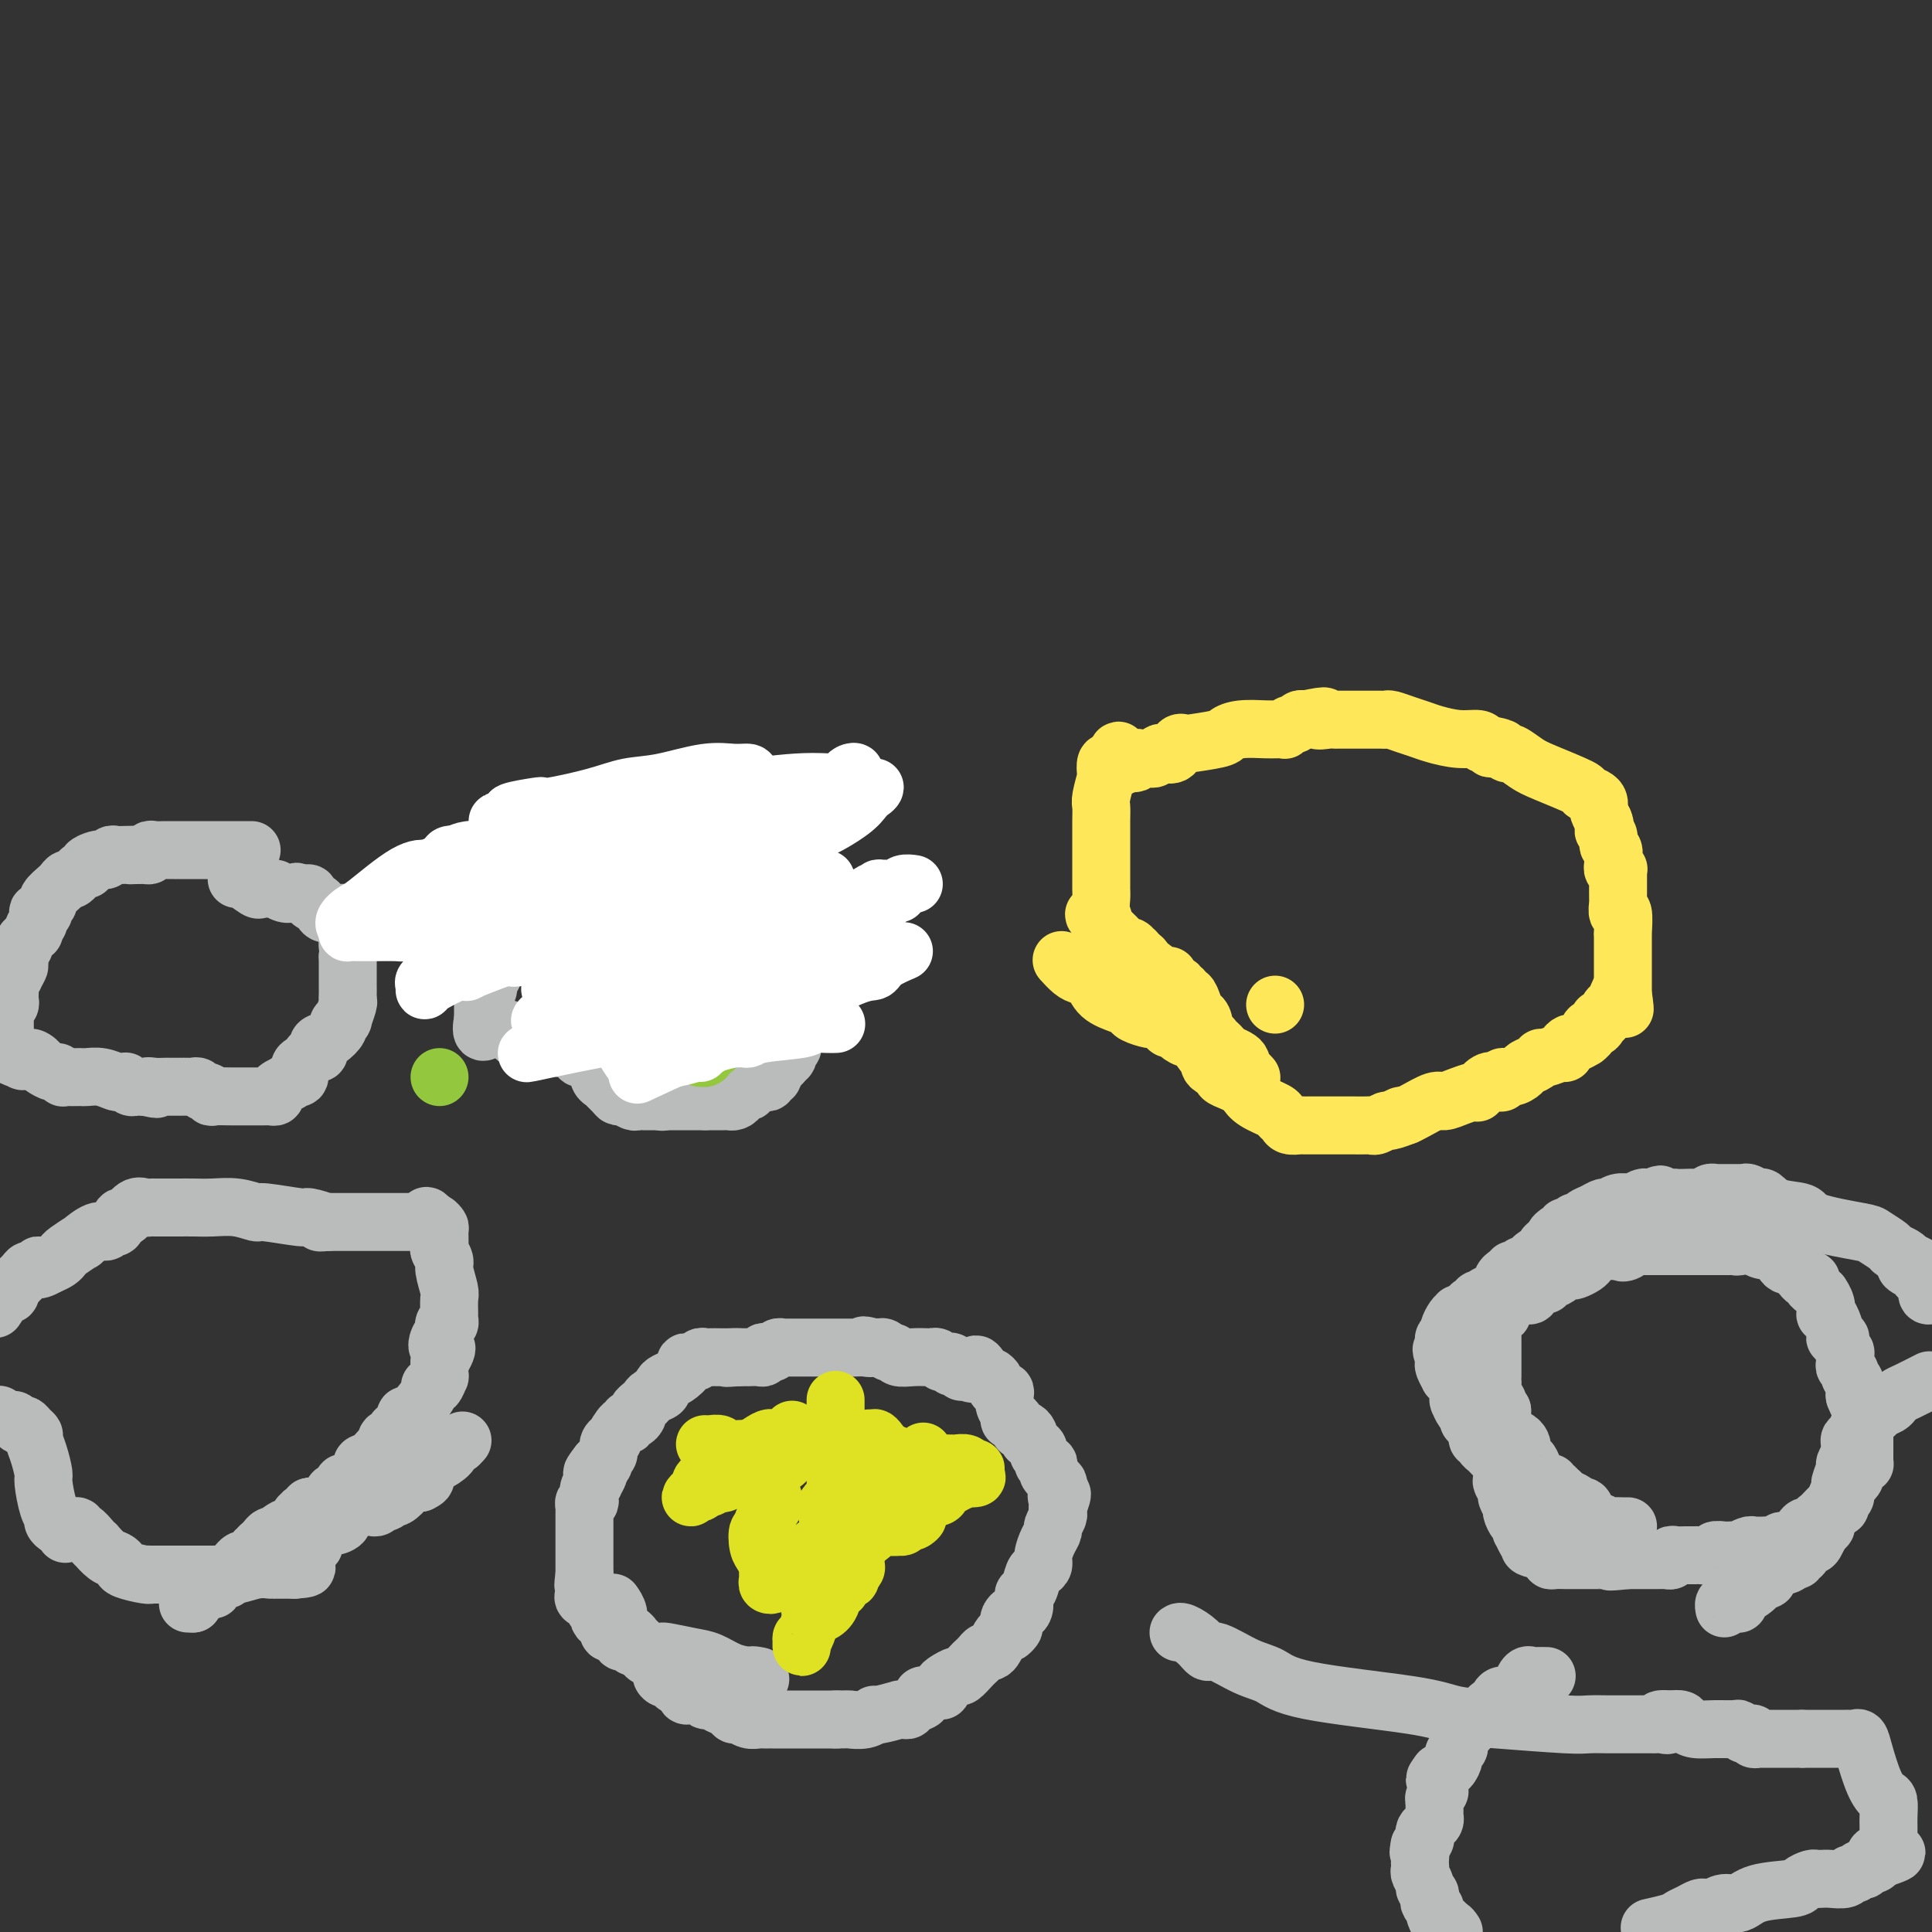 <svg viewBox='0 0 400 400' version='1.1' xmlns='http://www.w3.org/2000/svg' xmlns:xlink='http://www.w3.org/1999/xlink'><rect x="0" y="0" width="400" height="400" fill="#333333" stroke="none"/><g fill='none' stroke='#93C83E' stroke-width='12' stroke-linecap='round' stroke-linejoin='round'><path d='M91,223c0.000,0.000 0.000,0.000 0,0c0.000,0.000 0.000,0.000 0,0'/></g>
<g fill='none' stroke='#BABBBB' stroke-width='12' stroke-linecap='round' stroke-linejoin='round'><path d='M39,332c-0.083,0.000 -0.167,0.000 0,0c0.167,0.000 0.583,0.000 1,0'/><path d='M40,332c0.107,-0.162 -0.125,-0.565 0,-1c0.125,-0.435 0.608,-0.900 1,-1c0.392,-0.100 0.692,0.167 1,0c0.308,-0.167 0.625,-0.767 1,-1c0.375,-0.233 0.808,-0.100 1,0c0.192,0.100 0.142,0.167 0,0c-0.142,-0.167 -0.375,-0.570 0,-1c0.375,-0.430 1.357,-0.889 2,-1c0.643,-0.111 0.946,0.124 1,0c0.054,-0.124 -0.140,-0.608 0,-1c0.140,-0.392 0.615,-0.692 1,-1c0.385,-0.308 0.681,-0.624 1,-1c0.319,-0.376 0.663,-0.812 1,-1c0.337,-0.188 0.668,-0.128 1,0c0.332,0.128 0.666,0.322 1,0c0.334,-0.322 0.667,-1.161 1,-2'/><path d='M53,321c2.251,-1.940 1.378,-1.291 1,-1c-0.378,0.291 -0.259,0.222 0,0c0.259,-0.222 0.660,-0.598 1,-1c0.340,-0.402 0.620,-0.830 1,-1c0.380,-0.170 0.861,-0.082 1,0c0.139,0.082 -0.064,0.158 0,0c0.064,-0.158 0.395,-0.549 1,-1c0.605,-0.451 1.485,-0.962 2,-1c0.515,-0.038 0.664,0.397 1,0c0.336,-0.397 0.860,-1.627 1,-2c0.140,-0.373 -0.103,0.110 0,0c0.103,-0.110 0.553,-0.814 1,-1c0.447,-0.186 0.890,0.146 1,0c0.110,-0.146 -0.115,-0.770 0,-1c0.115,-0.230 0.570,-0.066 1,0c0.430,0.066 0.836,0.032 1,0c0.164,-0.032 0.086,-0.064 0,0c-0.086,0.064 -0.182,0.223 0,0c0.182,-0.223 0.640,-0.830 1,-1c0.360,-0.170 0.622,0.095 1,0c0.378,-0.095 0.871,-0.551 1,-1c0.129,-0.449 -0.106,-0.890 0,-1c0.106,-0.110 0.553,0.111 1,0c0.447,-0.111 0.893,-0.556 1,-1c0.107,-0.444 -0.125,-0.889 0,-1c0.125,-0.111 0.607,0.111 1,0c0.393,-0.111 0.696,-0.556 1,-1'/><path d='M73,306c3.253,-2.501 1.386,-1.253 1,-1c-0.386,0.253 0.710,-0.491 1,-1c0.290,-0.509 -0.225,-0.785 0,-1c0.225,-0.215 1.189,-0.370 2,-1c0.811,-0.630 1.470,-1.736 2,-2c0.530,-0.264 0.930,0.314 1,0c0.070,-0.314 -0.189,-1.518 0,-2c0.189,-0.482 0.825,-0.241 1,0c0.175,0.241 -0.112,0.481 0,0c0.112,-0.481 0.623,-1.684 1,-2c0.377,-0.316 0.620,0.255 1,0c0.380,-0.255 0.896,-1.337 1,-2c0.104,-0.663 -0.204,-0.908 0,-1c0.204,-0.092 0.920,-0.033 2,-1c1.080,-0.967 2.524,-2.961 3,-4c0.476,-1.039 -0.016,-1.122 0,-1c0.016,0.122 0.540,0.450 1,0c0.460,-0.450 0.855,-1.677 1,-2c0.145,-0.323 0.039,0.259 0,0c-0.039,-0.259 -0.011,-1.360 0,-2c0.011,-0.640 0.006,-0.820 0,-1'/><path d='M91,282c2.801,-4.290 0.802,-3.014 0,-3c-0.802,0.014 -0.407,-1.235 0,-2c0.407,-0.765 0.827,-1.046 1,-1c0.173,0.046 0.099,0.418 0,0c-0.099,-0.418 -0.223,-1.625 0,-2c0.223,-0.375 0.793,0.081 1,0c0.207,-0.081 0.051,-0.701 0,-1c-0.051,-0.299 0.001,-0.278 0,-1c-0.001,-0.722 -0.057,-2.187 0,-3c0.057,-0.813 0.225,-0.975 0,-2c-0.225,-1.025 -0.845,-2.912 -1,-4c-0.155,-1.088 0.155,-1.376 0,-2c-0.155,-0.624 -0.777,-1.582 -1,-2c-0.223,-0.418 -0.049,-0.294 0,-1c0.049,-0.706 -0.028,-2.241 0,-3c0.028,-0.759 0.161,-0.743 0,-1c-0.161,-0.257 -0.618,-0.788 -1,-1c-0.382,-0.212 -0.691,-0.106 -1,0'/><path d='M89,253c-0.858,-2.475 -1.003,-0.663 -1,0c0.003,0.663 0.155,0.178 0,0c-0.155,-0.178 -0.615,-0.048 -1,0c-0.385,0.048 -0.695,0.013 -1,0c-0.305,-0.013 -0.607,-0.003 -1,0c-0.393,0.003 -0.879,0.001 -1,0c-0.121,-0.001 0.121,-0.000 0,0c-0.121,0.000 -0.605,0.000 -1,0c-0.395,-0.000 -0.700,-0.000 -1,0c-0.300,0.000 -0.595,0.000 -1,0c-0.405,-0.000 -0.920,-0.000 -1,0c-0.080,0.000 0.277,0.000 0,0c-0.277,-0.000 -1.186,-0.000 -2,0c-0.814,0.000 -1.532,0.000 -2,0c-0.468,-0.000 -0.685,-0.000 -1,0c-0.315,0.000 -0.728,0.000 -1,0c-0.272,-0.000 -0.404,-0.000 -1,0c-0.596,0.000 -1.654,0.000 -2,0c-0.346,-0.000 0.022,-0.000 0,0c-0.022,0.000 -0.435,0.000 -1,0c-0.565,-0.000 -1.283,-0.000 -2,0'/><path d='M68,253c-3.297,0.065 -1.038,0.229 -1,0c0.038,-0.229 -2.144,-0.850 -3,-1c-0.856,-0.150 -0.385,0.170 -2,0c-1.615,-0.170 -5.317,-0.830 -7,-1c-1.683,-0.170 -1.346,0.151 -2,0c-0.654,-0.151 -2.298,-0.772 -4,-1c-1.702,-0.228 -3.460,-0.061 -5,0c-1.540,0.061 -2.860,0.016 -4,0c-1.140,-0.016 -2.098,-0.004 -3,0c-0.902,0.004 -1.747,0.001 -2,0c-0.253,-0.001 0.087,-0.000 0,0c-0.087,0.000 -0.600,0.001 -1,0c-0.400,-0.001 -0.687,-0.002 -1,0c-0.313,0.002 -0.651,0.009 -1,0c-0.349,-0.009 -0.709,-0.033 -1,0c-0.291,0.033 -0.512,0.122 -1,0c-0.488,-0.122 -1.244,-0.454 -2,0c-0.756,0.454 -1.512,1.695 -2,2c-0.488,0.305 -0.710,-0.327 -1,0c-0.290,0.327 -0.650,1.612 -1,2c-0.350,0.388 -0.690,-0.122 -1,0c-0.310,0.122 -0.591,0.877 -1,1c-0.409,0.123 -0.946,-0.384 -2,0c-1.054,0.384 -2.624,1.661 -3,2c-0.376,0.339 0.444,-0.260 0,0c-0.444,0.260 -2.150,1.379 -3,2c-0.850,0.621 -0.844,0.744 -1,1c-0.156,0.256 -0.473,0.645 -1,1c-0.527,0.355 -1.263,0.678 -2,1'/><path d='M10,262c-3.190,1.793 -2.165,0.274 -2,0c0.165,-0.274 -0.529,0.696 -1,1c-0.471,0.304 -0.717,-0.059 -1,0c-0.283,0.059 -0.602,0.540 -1,1c-0.398,0.460 -0.875,0.898 -1,1c-0.125,0.102 0.102,-0.131 0,0c-0.102,0.131 -0.534,0.626 -1,1c-0.466,0.374 -0.965,0.628 -1,1c-0.035,0.372 0.393,0.863 0,1c-0.393,0.137 -1.606,-0.078 -2,0c-0.394,0.078 0.030,0.451 0,1c-0.030,0.549 -0.515,1.275 -1,2'/><path d='M0,293c0.055,0.032 0.110,0.065 0,0c-0.110,-0.065 -0.384,-0.227 0,0c0.384,0.227 1.426,0.845 2,1c0.574,0.155 0.678,-0.152 1,0c0.322,0.152 0.861,0.762 1,1c0.139,0.238 -0.121,0.104 0,0c0.121,-0.104 0.624,-0.178 1,0c0.376,0.178 0.627,0.608 1,1c0.373,0.392 0.870,0.745 1,1c0.130,0.255 -0.106,0.411 0,1c0.106,0.589 0.554,1.611 1,3c0.446,1.389 0.889,3.146 1,4c0.111,0.854 -0.111,0.807 0,2c0.111,1.193 0.555,3.626 1,5c0.445,1.374 0.893,1.688 1,2c0.107,0.312 -0.125,0.623 0,1c0.125,0.377 0.607,0.822 1,1c0.393,0.178 0.696,0.089 1,0'/><path d='M13,316c1.055,3.089 0.194,0.812 0,0c-0.194,-0.812 0.280,-0.159 1,0c0.720,0.159 1.686,-0.178 2,0c0.314,0.178 -0.022,0.869 0,1c0.022,0.131 0.404,-0.298 1,0c0.596,0.298 1.406,1.323 2,2c0.594,0.677 0.972,1.008 1,1c0.028,-0.008 -0.294,-0.353 0,0c0.294,0.353 1.203,1.405 2,2c0.797,0.595 1.483,0.734 2,1c0.517,0.266 0.867,0.660 1,1c0.133,0.340 0.050,0.627 1,1c0.950,0.373 2.933,0.832 4,1c1.067,0.168 1.217,0.045 1,0c-0.217,-0.045 -0.801,-0.012 0,0c0.801,0.012 2.988,0.003 4,0c1.012,-0.003 0.849,-0.001 1,0c0.151,0.001 0.616,0.000 1,0c0.384,-0.000 0.687,0.000 1,0c0.313,-0.000 0.635,-0.000 1,0c0.365,0.000 0.771,0.001 1,0c0.229,-0.001 0.280,-0.004 1,0c0.720,0.004 2.109,0.015 3,0c0.891,-0.015 1.283,-0.057 2,0c0.717,0.057 1.758,0.211 3,0c1.242,-0.211 2.687,-0.789 4,-1c1.313,-0.211 2.496,-0.057 3,0c0.504,0.057 0.328,0.015 1,0c0.672,-0.015 2.192,-0.004 3,0c0.808,0.004 0.904,0.002 1,0'/><path d='M61,325c4.813,-0.334 1.345,-0.667 0,-1c-1.345,-0.333 -0.568,-0.664 0,-1c0.568,-0.336 0.927,-0.678 1,-1c0.073,-0.322 -0.139,-0.626 0,-1c0.139,-0.374 0.627,-0.820 1,-1c0.373,-0.180 0.629,-0.094 1,0c0.371,0.094 0.858,0.198 1,0c0.142,-0.198 -0.059,-0.696 0,-1c0.059,-0.304 0.379,-0.414 1,-1c0.621,-0.586 1.542,-1.649 2,-2c0.458,-0.351 0.451,0.011 1,0c0.549,-0.011 1.653,-0.395 2,-1c0.347,-0.605 -0.062,-1.430 0,-2c0.062,-0.570 0.594,-0.885 1,-1c0.406,-0.115 0.686,-0.031 1,0c0.314,0.031 0.661,0.009 1,0c0.339,-0.009 0.668,-0.007 1,0c0.332,0.007 0.666,0.017 1,0c0.334,-0.017 0.667,-0.061 1,0c0.333,0.061 0.665,0.228 1,0c0.335,-0.228 0.672,-0.852 1,-1c0.328,-0.148 0.647,0.181 1,0c0.353,-0.181 0.738,-0.872 1,-1c0.262,-0.128 0.399,0.305 1,0c0.601,-0.305 1.667,-1.350 2,-2c0.333,-0.650 -0.065,-0.906 0,-1c0.065,-0.094 0.594,-0.025 1,0c0.406,0.025 0.687,0.007 1,0c0.313,-0.007 0.656,-0.004 1,0'/><path d='M87,307c2.255,-1.030 0.391,-1.106 0,-1c-0.391,0.106 0.690,0.392 1,0c0.310,-0.392 -0.151,-1.463 0,-2c0.151,-0.537 0.915,-0.540 2,-1c1.085,-0.460 2.490,-1.377 3,-2c0.510,-0.623 0.126,-0.951 0,-1c-0.126,-0.049 0.008,0.183 0,0c-0.008,-0.183 -0.156,-0.780 0,-1c0.156,-0.220 0.616,-0.063 1,0c0.384,0.063 0.692,0.031 1,0'/><path d='M95,299c1.333,-1.333 0.667,-0.667 0,0'/></g>
<g fill='none' stroke='#FEE859' stroke-width='12' stroke-linecap='round' stroke-linejoin='round'><path d='M150,353c0.000,0.000 0.000,0.000 0,0c0.000,0.000 0.000,0.000 0,0'/><path d='M259,223c0.082,0.089 0.164,0.179 0,0c-0.164,-0.179 -0.572,-0.625 -1,-1c-0.428,-0.375 -0.874,-0.678 -1,-1c-0.126,-0.322 0.069,-0.663 0,-1c-0.069,-0.337 -0.401,-0.668 -1,-1c-0.599,-0.332 -1.466,-0.663 -2,-1c-0.534,-0.337 -0.734,-0.678 -1,-1c-0.266,-0.322 -0.596,-0.625 -1,-1c-0.404,-0.375 -0.881,-0.822 -1,-1c-0.119,-0.178 0.122,-0.086 0,0c-0.122,0.086 -0.606,0.168 -1,0c-0.394,-0.168 -0.697,-0.584 -1,-1'/><path d='M249,214c-1.560,-1.507 -0.459,-0.776 0,-1c0.459,-0.224 0.277,-1.404 0,-2c-0.277,-0.596 -0.647,-0.609 -1,-1c-0.353,-0.391 -0.687,-1.162 -1,-2c-0.313,-0.838 -0.604,-1.744 -1,-2c-0.396,-0.256 -0.898,0.139 -1,0c-0.102,-0.139 0.197,-0.812 0,-1c-0.197,-0.188 -0.891,0.109 -1,0c-0.109,-0.109 0.367,-0.625 0,-1c-0.367,-0.375 -1.576,-0.611 -2,-1c-0.424,-0.389 -0.064,-0.931 0,-1c0.064,-0.069 -0.169,0.337 -1,0c-0.831,-0.337 -2.261,-1.415 -3,-2c-0.739,-0.585 -0.786,-0.678 -1,-1c-0.214,-0.322 -0.596,-0.875 -1,-1c-0.404,-0.125 -0.829,0.177 -1,0c-0.171,-0.177 -0.086,-0.834 0,-1c0.086,-0.166 0.174,0.159 0,0c-0.174,-0.159 -0.610,-0.802 -1,-1c-0.390,-0.198 -0.734,0.049 -1,0c-0.266,-0.049 -0.453,-0.395 -1,-1c-0.547,-0.605 -1.455,-1.471 -2,-2c-0.545,-0.529 -0.727,-0.723 -1,-1c-0.273,-0.277 -0.636,-0.639 -1,-1'/><path d='M228,191c-2.939,-2.839 -0.788,-1.437 0,-1c0.788,0.437 0.211,-0.090 0,-1c-0.211,-0.910 -0.057,-2.204 0,-3c0.057,-0.796 0.015,-1.096 0,-2c-0.015,-0.904 -0.005,-2.414 0,-4c0.005,-1.586 0.005,-3.249 0,-5c-0.005,-1.751 -0.015,-3.592 0,-5c0.015,-1.408 0.056,-2.385 0,-3c-0.056,-0.615 -0.208,-0.869 0,-2c0.208,-1.131 0.778,-3.140 1,-4c0.222,-0.860 0.098,-0.570 0,-1c-0.098,-0.430 -0.171,-1.579 0,-2c0.171,-0.421 0.584,-0.113 1,0c0.416,0.113 0.833,0.032 1,0c0.167,-0.032 0.083,-0.016 0,0'/><path d='M231,158c0.663,-5.101 0.822,-1.353 1,0c0.178,1.353 0.376,0.310 1,0c0.624,-0.310 1.673,0.113 2,0c0.327,-0.113 -0.067,-0.761 0,-1c0.067,-0.239 0.596,-0.068 1,0c0.404,0.068 0.685,0.032 1,0c0.315,-0.032 0.666,-0.059 1,0c0.334,0.059 0.652,0.204 1,0c0.348,-0.204 0.724,-0.759 1,-1c0.276,-0.241 0.450,-0.169 1,0c0.550,0.169 1.475,0.435 2,0c0.525,-0.435 0.650,-1.569 1,-2c0.350,-0.431 0.924,-0.158 1,0c0.076,0.158 -0.344,0.200 1,0c1.344,-0.200 4.454,-0.642 6,-1c1.546,-0.358 1.527,-0.632 2,-1c0.473,-0.368 1.437,-0.831 3,-1c1.563,-0.169 3.724,-0.044 5,0c1.276,0.044 1.665,0.008 2,0c0.335,-0.008 0.614,0.013 1,0c0.386,-0.013 0.877,-0.060 1,0c0.123,0.060 -0.122,0.226 0,0c0.122,-0.226 0.610,-0.844 1,-1c0.390,-0.156 0.682,0.150 1,0c0.318,-0.150 0.662,-0.757 1,-1c0.338,-0.243 0.669,-0.121 1,0'/><path d='M270,149c6.604,-1.392 3.614,-0.373 3,0c-0.614,0.373 1.150,0.100 2,0c0.850,-0.100 0.788,-0.027 1,0c0.212,0.027 0.700,0.007 1,0c0.300,-0.007 0.413,-0.002 1,0c0.587,0.002 1.649,0.001 2,0c0.351,-0.001 -0.008,-0.000 0,0c0.008,0.000 0.383,-0.000 1,0c0.617,0.000 1.475,0.000 2,0c0.525,-0.000 0.716,-0.001 1,0c0.284,0.001 0.659,0.003 1,0c0.341,-0.003 0.647,-0.012 1,0c0.353,0.012 0.753,0.044 1,0c0.247,-0.044 0.340,-0.166 1,0c0.660,0.166 1.886,0.618 3,1c1.114,0.382 2.116,0.694 3,1c0.884,0.306 1.649,0.608 3,1c1.351,0.392 3.287,0.875 5,1c1.713,0.125 3.204,-0.107 4,0c0.796,0.107 0.898,0.554 1,1'/><path d='M307,154c6.134,1.001 2.967,1.005 2,1c-0.967,-0.005 0.264,-0.017 1,0c0.736,0.017 0.977,0.063 1,0c0.023,-0.063 -0.171,-0.237 0,0c0.171,0.237 0.709,0.883 1,1c0.291,0.117 0.335,-0.295 1,0c0.665,0.295 1.950,1.297 3,2c1.050,0.703 1.865,1.105 4,2c2.135,0.895 5.592,2.281 7,3c1.408,0.719 0.769,0.769 1,1c0.231,0.231 1.333,0.642 2,1c0.667,0.358 0.901,0.663 1,1c0.099,0.337 0.065,0.706 0,1c-0.065,0.294 -0.161,0.513 0,1c0.161,0.487 0.581,1.244 1,2'/><path d='M332,170c0.708,1.505 -0.020,1.769 0,2c0.020,0.231 0.790,0.429 1,1c0.210,0.571 -0.141,1.516 0,2c0.141,0.484 0.774,0.508 1,1c0.226,0.492 0.047,1.452 0,2c-0.047,0.548 0.040,0.685 0,1c-0.040,0.315 -0.207,0.809 0,1c0.207,0.191 0.787,0.079 1,0c0.213,-0.079 0.057,-0.123 0,0c-0.057,0.123 -0.015,0.415 0,1c0.015,0.585 0.004,1.465 0,2c-0.004,0.535 -0.002,0.726 0,1c0.002,0.274 0.004,0.630 0,1c-0.004,0.370 -0.015,0.756 0,1c0.015,0.244 0.057,0.348 0,1c-0.057,0.652 -0.211,1.851 0,2c0.211,0.149 0.789,-0.752 1,0c0.211,0.752 0.057,3.158 0,4c-0.057,0.842 -0.015,0.120 0,0c0.015,-0.120 0.004,0.363 0,1c-0.004,0.637 -0.001,1.427 0,2c0.001,0.573 0.000,0.930 0,1c-0.000,0.070 -0.000,-0.146 0,0c0.000,0.146 0.000,0.655 0,1c-0.000,0.345 -0.000,0.526 0,1c0.000,0.474 0.000,1.240 0,2c-0.000,0.760 -0.000,1.513 0,2c0.000,0.487 0.000,0.708 0,1c-0.000,0.292 -0.000,0.655 0,1c0.000,0.345 0.000,0.673 0,1'/><path d='M336,206c0.667,5.600 0.334,1.599 0,0c-0.334,-1.599 -0.668,-0.797 -1,0c-0.332,0.797 -0.663,1.589 -1,2c-0.337,0.411 -0.682,0.440 -1,1c-0.318,0.560 -0.611,1.652 -1,2c-0.389,0.348 -0.874,-0.048 -1,0c-0.126,0.048 0.105,0.539 0,1c-0.105,0.461 -0.548,0.893 -1,1c-0.452,0.107 -0.912,-0.111 -1,0c-0.088,0.111 0.198,0.551 0,1c-0.198,0.449 -0.880,0.908 -1,1c-0.120,0.092 0.322,-0.181 0,0c-0.322,0.181 -1.408,0.818 -2,1c-0.592,0.182 -0.691,-0.091 -1,0c-0.309,0.091 -0.828,0.545 -1,1c-0.172,0.455 0.005,0.909 0,1c-0.005,0.091 -0.190,-0.183 -1,0c-0.810,0.183 -2.244,0.822 -3,1c-0.756,0.178 -0.835,-0.106 -1,0c-0.165,0.106 -0.416,0.602 -1,1c-0.584,0.398 -1.501,0.699 -2,1c-0.499,0.301 -0.581,0.603 -1,1c-0.419,0.397 -1.175,0.889 -2,1c-0.825,0.111 -1.717,-0.159 -2,0c-0.283,0.159 0.044,0.747 0,1c-0.044,0.253 -0.458,0.172 -1,0c-0.542,-0.172 -1.211,-0.436 -2,0c-0.789,0.436 -1.696,1.571 -2,2c-0.304,0.429 -0.005,0.152 0,0c0.005,-0.152 -0.285,-0.178 -1,0c-0.715,0.178 -1.855,0.559 -3,1c-1.145,0.441 -2.297,0.943 -3,1c-0.703,0.057 -0.959,-0.331 -2,0c-1.041,0.331 -2.869,1.380 -4,2c-1.131,0.620 -1.566,0.810 -2,1'/><path d='M291,231c-5.064,1.946 -1.725,0.311 -1,0c0.725,-0.311 -1.166,0.701 -2,1c-0.834,0.299 -0.612,-0.116 -1,0c-0.388,0.116 -1.385,0.763 -2,1c-0.615,0.237 -0.848,0.063 -1,0c-0.152,-0.063 -0.225,-0.017 -1,0c-0.775,0.017 -2.254,0.005 -3,0c-0.746,-0.005 -0.759,-0.001 -1,0c-0.241,0.001 -0.708,0.000 -1,0c-0.292,-0.000 -0.407,-0.000 -1,0c-0.593,0.000 -1.664,0.000 -2,0c-0.336,-0.000 0.064,-0.000 0,0c-0.064,0.000 -0.591,-0.000 -1,0c-0.409,0.000 -0.701,0.000 -1,0c-0.299,-0.000 -0.604,-0.000 -1,0c-0.396,0.000 -0.883,0.001 -1,0c-0.117,-0.001 0.138,-0.003 0,0c-0.138,0.003 -0.668,0.012 -1,0c-0.332,-0.012 -0.468,-0.044 -1,0c-0.532,0.044 -1.462,0.164 -2,0c-0.538,-0.164 -0.683,-0.611 -1,-1c-0.317,-0.389 -0.805,-0.720 -1,-1c-0.195,-0.280 -0.096,-0.509 -1,-1c-0.904,-0.491 -2.810,-1.245 -4,-2c-1.190,-0.755 -1.663,-1.512 -2,-2c-0.337,-0.488 -0.538,-0.708 -1,-1c-0.462,-0.292 -1.186,-0.656 -2,-1c-0.814,-0.344 -1.719,-0.670 -2,-1c-0.281,-0.330 0.063,-0.666 0,-1c-0.063,-0.334 -0.531,-0.667 -1,-1'/><path d='M252,221c-2.551,-1.717 -1.428,-0.011 -1,0c0.428,0.011 0.160,-1.674 0,-2c-0.160,-0.326 -0.214,0.707 -1,0c-0.786,-0.707 -2.305,-3.156 -3,-4c-0.695,-0.844 -0.566,-0.085 -1,0c-0.434,0.085 -1.430,-0.503 -2,-1c-0.570,-0.497 -0.714,-0.903 -1,-1c-0.286,-0.097 -0.714,0.115 -1,0c-0.286,-0.115 -0.429,-0.556 -1,-1c-0.571,-0.444 -1.568,-0.892 -2,-1c-0.432,-0.108 -0.297,0.124 -1,0c-0.703,-0.124 -2.243,-0.604 -3,-1c-0.757,-0.396 -0.731,-0.708 -1,-1c-0.269,-0.292 -0.834,-0.563 -2,-1c-1.166,-0.437 -2.933,-1.039 -4,-2c-1.067,-0.961 -1.435,-2.282 -2,-3c-0.565,-0.718 -1.327,-0.831 -2,-1c-0.673,-0.169 -1.258,-0.392 -2,-1c-0.742,-0.608 -1.641,-1.602 -2,-2c-0.359,-0.398 -0.180,-0.199 0,0'/><path d='M264,208c0.000,0.000 0.000,0.000 0,0c0.000,0.000 0.000,0.000 0,0'/></g>
<g fill='none' stroke='#BABBBB' stroke-width='12' stroke-linecap='round' stroke-linejoin='round'><path d='M337,316c0.057,-0.002 0.115,-0.004 0,0c-0.115,0.004 -0.402,0.013 -1,0c-0.598,-0.013 -1.508,-0.050 -2,0c-0.492,0.050 -0.566,0.186 -1,0c-0.434,-0.186 -1.229,-0.694 -2,-1c-0.771,-0.306 -1.520,-0.411 -2,-1c-0.480,-0.589 -0.692,-1.663 -1,-2c-0.308,-0.337 -0.711,0.064 -1,0c-0.289,-0.064 -0.462,-0.594 -1,-1c-0.538,-0.406 -1.439,-0.687 -2,-1c-0.561,-0.313 -0.780,-0.656 -1,-1'/><path d='M323,309c-2.329,-1.327 -1.153,-1.146 -1,-1c0.153,0.146 -0.719,0.257 -1,0c-0.281,-0.257 0.027,-0.882 0,-1c-0.027,-0.118 -0.389,0.271 -1,0c-0.611,-0.271 -1.470,-1.201 -2,-2c-0.530,-0.799 -0.730,-1.467 -1,-2c-0.270,-0.533 -0.608,-0.930 -1,-1c-0.392,-0.070 -0.836,0.189 -1,0c-0.164,-0.189 -0.047,-0.825 0,-1c0.047,-0.175 0.024,0.113 0,0c-0.024,-0.113 -0.048,-0.625 0,-1c0.048,-0.375 0.167,-0.611 0,-1c-0.167,-0.389 -0.619,-0.931 -1,-1c-0.381,-0.069 -0.691,0.336 -1,0c-0.309,-0.336 -0.619,-1.414 -1,-2c-0.381,-0.586 -0.834,-0.682 -1,-1c-0.166,-0.318 -0.044,-0.858 0,-1c0.044,-0.142 0.012,0.116 0,0c-0.012,-0.116 -0.003,-0.604 0,-1c0.003,-0.396 0.002,-0.698 0,-1'/><path d='M311,292c-2.099,-2.804 -1.347,-1.315 -1,-1c0.347,0.315 0.289,-0.543 0,-1c-0.289,-0.457 -0.810,-0.511 -1,-1c-0.190,-0.489 -0.051,-1.413 0,-2c0.051,-0.587 0.014,-0.836 0,-1c-0.014,-0.164 -0.004,-0.243 0,-1c0.004,-0.757 0.001,-2.192 0,-3c-0.001,-0.808 -0.000,-0.990 0,-1c0.000,-0.010 0.000,0.152 0,0c-0.000,-0.152 -0.000,-0.617 0,-1c0.000,-0.383 0.000,-0.684 0,-1c-0.000,-0.316 -0.001,-0.648 0,-1c0.001,-0.352 0.003,-0.725 0,-1c-0.003,-0.275 -0.011,-0.451 0,-1c0.011,-0.549 0.041,-1.471 0,-2c-0.041,-0.529 -0.155,-0.664 0,-1c0.155,-0.336 0.578,-0.874 1,-1c0.422,-0.126 0.845,0.158 1,0c0.155,-0.158 0.044,-0.760 0,-1c-0.044,-0.240 -0.022,-0.120 0,0'/><path d='M311,271c-0.048,-3.487 -0.167,-1.705 0,-1c0.167,0.705 0.622,0.332 1,0c0.378,-0.332 0.679,-0.623 1,-1c0.321,-0.377 0.662,-0.841 1,-1c0.338,-0.159 0.673,-0.013 1,0c0.327,0.013 0.647,-0.106 1,0c0.353,0.106 0.737,0.435 1,0c0.263,-0.435 0.403,-1.636 1,-2c0.597,-0.364 1.651,0.109 2,0c0.349,-0.109 -0.008,-0.800 0,-1c0.008,-0.200 0.382,0.091 1,0c0.618,-0.091 1.479,-0.563 2,-1c0.521,-0.437 0.703,-0.838 1,-1c0.297,-0.162 0.708,-0.085 1,0c0.292,0.085 0.463,0.177 1,0c0.537,-0.177 1.440,-0.622 2,-1c0.560,-0.378 0.777,-0.690 1,-1c0.223,-0.310 0.451,-0.619 1,-1c0.549,-0.381 1.418,-0.834 2,-1c0.582,-0.166 0.877,-0.044 1,0c0.123,0.044 0.074,0.012 0,0c-0.074,-0.012 -0.174,-0.003 0,0c0.174,0.003 0.621,0.001 1,0c0.379,-0.001 0.689,-0.000 1,0'/><path d='M335,259c3.880,-1.873 1.579,-0.554 1,0c-0.579,0.554 0.565,0.345 1,0c0.435,-0.345 0.162,-0.824 0,-1c-0.162,-0.176 -0.211,-0.047 0,0c0.211,0.047 0.683,0.013 1,0c0.317,-0.013 0.481,-0.003 1,0c0.519,0.003 1.395,0.001 2,0c0.605,-0.001 0.941,-0.000 1,0c0.059,0.000 -0.158,0.000 0,0c0.158,-0.000 0.692,-0.000 1,0c0.308,0.000 0.389,0.000 1,0c0.611,-0.000 1.750,0.000 2,0c0.250,-0.000 -0.391,-0.000 0,0c0.391,0.000 1.814,0.000 3,0c1.186,-0.000 2.135,-0.000 3,0c0.865,0.000 1.647,0.001 2,0c0.353,-0.001 0.276,-0.004 1,0c0.724,0.004 2.249,0.015 3,0c0.751,-0.015 0.729,-0.057 1,0c0.271,0.057 0.836,0.211 1,0c0.164,-0.211 -0.071,-0.788 0,-1c0.071,-0.212 0.449,-0.061 1,0c0.551,0.061 1.276,0.030 2,0'/><path d='M363,257c4.466,-0.151 1.630,0.471 1,1c-0.630,0.529 0.944,0.964 2,1c1.056,0.036 1.592,-0.327 2,0c0.408,0.327 0.688,1.346 1,2c0.312,0.654 0.657,0.945 1,1c0.343,0.055 0.683,-0.125 1,0c0.317,0.125 0.611,0.554 1,1c0.389,0.446 0.874,0.907 1,1c0.126,0.093 -0.107,-0.183 0,0c0.107,0.183 0.555,0.824 1,1c0.445,0.176 0.889,-0.112 1,0c0.111,0.112 -0.110,0.624 0,1c0.110,0.376 0.552,0.616 1,1c0.448,0.384 0.904,0.912 1,1c0.096,0.088 -0.168,-0.262 0,0c0.168,0.262 0.767,1.138 1,2c0.233,0.862 0.100,1.709 0,2c-0.100,0.291 -0.166,0.025 0,0c0.166,-0.025 0.565,0.191 1,1c0.435,0.809 0.905,2.211 1,3c0.095,0.789 -0.185,0.966 0,1c0.185,0.034 0.834,-0.075 1,0c0.166,0.075 -0.153,0.335 0,1c0.153,0.665 0.777,1.736 1,2c0.223,0.264 0.045,-0.280 0,0c-0.045,0.280 0.044,1.383 0,2c-0.044,0.617 -0.222,0.746 0,1c0.222,0.254 0.844,0.632 1,1c0.156,0.368 -0.154,0.728 0,1c0.154,0.272 0.772,0.458 1,1c0.228,0.542 0.065,1.441 0,2c-0.065,0.559 -0.033,0.780 0,1'/><path d='M384,289c1.381,3.575 1.834,3.012 2,3c0.166,-0.012 0.044,0.525 0,1c-0.044,0.475 -0.012,0.886 0,1c0.012,0.114 0.003,-0.069 0,0c-0.003,0.069 -0.001,0.389 0,1c0.001,0.611 0.000,1.512 0,2c-0.000,0.488 0.001,0.562 0,1c-0.001,0.438 -0.003,1.240 0,2c0.003,0.760 0.011,1.478 0,2c-0.011,0.522 -0.040,0.846 0,1c0.040,0.154 0.150,0.136 0,0c-0.150,-0.136 -0.561,-0.391 -1,0c-0.439,0.391 -0.906,1.428 -1,2c-0.094,0.572 0.185,0.679 0,1c-0.185,0.321 -0.835,0.856 -1,1c-0.165,0.144 0.153,-0.102 0,0c-0.153,0.102 -0.777,0.552 -1,1c-0.223,0.448 -0.045,0.894 0,1c0.045,0.106 -0.044,-0.129 0,0c0.044,0.129 0.220,0.621 0,1c-0.220,0.379 -0.836,0.644 -1,1c-0.164,0.356 0.124,0.802 0,1c-0.124,0.198 -0.658,0.148 -1,0c-0.342,-0.148 -0.491,-0.394 -1,0c-0.509,0.394 -1.379,1.429 -2,2c-0.621,0.571 -0.992,0.678 -1,1c-0.008,0.322 0.346,0.860 0,1c-0.346,0.140 -1.392,-0.117 -2,0c-0.608,0.117 -0.779,0.608 -1,1c-0.221,0.392 -0.492,0.683 -1,1c-0.508,0.317 -1.254,0.658 -2,1'/><path d='M370,319c-1.820,1.177 -0.869,0.119 -1,0c-0.131,-0.119 -1.345,0.700 -2,1c-0.655,0.300 -0.752,0.079 -1,0c-0.248,-0.079 -0.649,-0.017 -1,0c-0.351,0.017 -0.652,-0.009 -1,0c-0.348,0.009 -0.741,0.055 -1,0c-0.259,-0.055 -0.382,-0.211 -1,0c-0.618,0.211 -1.729,0.787 -2,1c-0.271,0.213 0.298,0.061 0,0c-0.298,-0.061 -1.464,-0.030 -2,0c-0.536,0.030 -0.443,0.061 -1,0c-0.557,-0.061 -1.763,-0.212 -2,0c-0.237,0.212 0.494,0.789 0,1c-0.494,0.211 -2.213,0.055 -3,0c-0.787,-0.055 -0.641,-0.011 -1,0c-0.359,0.011 -1.224,-0.011 -2,0c-0.776,0.011 -1.465,0.056 -2,0c-0.535,-0.056 -0.917,-0.211 -1,0c-0.083,0.211 0.133,0.789 0,1c-0.133,0.211 -0.613,0.057 -1,0c-0.387,-0.057 -0.680,-0.015 -1,0c-0.320,0.015 -0.667,0.004 -1,0c-0.333,-0.004 -0.653,-0.001 -1,0c-0.347,0.001 -0.720,0.000 -1,0c-0.280,-0.000 -0.467,-0.000 -1,0c-0.533,0.000 -1.413,0.000 -2,0c-0.587,-0.000 -0.882,-0.000 -1,0c-0.118,0.000 -0.059,0.000 0,0'/><path d='M337,323c-5.720,0.619 -3.522,0.166 -3,0c0.522,-0.166 -0.634,-0.044 -1,0c-0.366,0.044 0.057,0.012 0,0c-0.057,-0.012 -0.594,-0.003 -1,0c-0.406,0.003 -0.683,0.001 -1,0c-0.317,-0.001 -0.676,-0.000 -1,0c-0.324,0.000 -0.615,0.000 -1,0c-0.385,-0.000 -0.864,-0.000 -1,0c-0.136,0.000 0.070,0.000 0,0c-0.070,-0.000 -0.418,-0.000 -1,0c-0.582,0.000 -1.400,0.001 -2,0c-0.600,-0.001 -0.983,-0.003 -1,0c-0.017,0.003 0.332,0.011 0,0c-0.332,-0.011 -1.346,-0.042 -2,0c-0.654,0.042 -0.949,0.155 -1,0c-0.051,-0.155 0.140,-0.580 0,-1c-0.140,-0.420 -0.611,-0.834 -1,-1c-0.389,-0.166 -0.694,-0.083 -1,0'/><path d='M319,321c-3.250,-0.543 -2.373,-0.901 -2,-1c0.373,-0.099 0.244,0.061 0,0c-0.244,-0.061 -0.604,-0.344 -1,-1c-0.396,-0.656 -0.828,-1.685 -1,-2c-0.172,-0.315 -0.083,0.086 0,0c0.083,-0.086 0.162,-0.657 0,-1c-0.162,-0.343 -0.564,-0.458 -1,-1c-0.436,-0.542 -0.905,-1.511 -1,-2c-0.095,-0.489 0.185,-0.497 0,-1c-0.185,-0.503 -0.834,-1.502 -1,-2c-0.166,-0.498 0.152,-0.497 0,-1c-0.152,-0.503 -0.773,-1.512 -1,-2c-0.227,-0.488 -0.060,-0.456 0,-1c0.060,-0.544 0.013,-1.666 0,-2c-0.013,-0.334 0.008,0.118 0,0c-0.008,-0.118 -0.043,-0.805 0,-1c0.043,-0.195 0.166,0.103 0,0c-0.166,-0.103 -0.619,-0.606 -1,-1c-0.381,-0.394 -0.690,-0.680 -1,-1c-0.310,-0.320 -0.623,-0.673 -1,-1c-0.377,-0.327 -0.819,-0.626 -1,-1c-0.181,-0.374 -0.100,-0.822 0,-1c0.100,-0.178 0.219,-0.086 0,0c-0.219,0.086 -0.777,0.168 -1,0c-0.223,-0.168 -0.112,-0.584 0,-1'/><path d='M306,297c-1.968,-3.891 -0.386,-1.619 0,-1c0.386,0.619 -0.422,-0.416 -1,-1c-0.578,-0.584 -0.925,-0.717 -1,-1c-0.075,-0.283 0.124,-0.716 0,-1c-0.124,-0.284 -0.569,-0.419 -1,-1c-0.431,-0.581 -0.848,-1.609 -1,-2c-0.152,-0.391 -0.040,-0.146 0,0c0.040,0.146 0.008,0.194 0,0c-0.008,-0.194 0.008,-0.631 0,-1c-0.008,-0.369 -0.040,-0.672 0,-1c0.040,-0.328 0.150,-0.683 0,-1c-0.150,-0.317 -0.562,-0.595 -1,-1c-0.438,-0.405 -0.902,-0.935 -1,-1c-0.098,-0.065 0.170,0.336 0,0c-0.170,-0.336 -0.777,-1.410 -1,-2c-0.223,-0.590 -0.060,-0.697 0,-1c0.060,-0.303 0.017,-0.801 0,-1c-0.017,-0.199 -0.009,-0.100 0,0'/><path d='M299,281c-1.082,-2.654 -0.286,-1.289 0,-1c0.286,0.289 0.063,-0.496 0,-1c-0.063,-0.504 0.035,-0.725 0,-1c-0.035,-0.275 -0.203,-0.602 0,-1c0.203,-0.398 0.776,-0.867 1,-1c0.224,-0.133 0.099,0.070 0,0c-0.099,-0.070 -0.171,-0.411 0,-1c0.171,-0.589 0.585,-1.425 1,-2c0.415,-0.575 0.832,-0.889 1,-1c0.168,-0.111 0.086,-0.019 0,0c-0.086,0.019 -0.177,-0.033 0,0c0.177,0.033 0.622,0.152 1,0c0.378,-0.152 0.689,-0.576 1,-1'/><path d='M304,271c0.940,-1.559 0.791,-0.455 1,0c0.209,0.455 0.776,0.261 1,0c0.224,-0.261 0.106,-0.591 0,-1c-0.106,-0.409 -0.201,-0.898 0,-1c0.201,-0.102 0.699,0.184 1,0c0.301,-0.184 0.407,-0.837 1,-1c0.593,-0.163 1.675,0.164 2,0c0.325,-0.164 -0.106,-0.818 0,-1c0.106,-0.182 0.750,0.110 1,0c0.250,-0.110 0.105,-0.622 0,-1c-0.105,-0.378 -0.169,-0.623 0,-1c0.169,-0.377 0.571,-0.884 1,-1c0.429,-0.116 0.885,0.161 1,0c0.115,-0.161 -0.110,-0.760 0,-1c0.110,-0.240 0.555,-0.120 1,0c0.445,0.120 0.892,0.240 1,0c0.108,-0.240 -0.121,-0.839 0,-1c0.121,-0.161 0.593,0.115 1,0c0.407,-0.115 0.749,-0.622 1,-1c0.251,-0.378 0.413,-0.626 1,-1c0.587,-0.374 1.601,-0.873 2,-1c0.399,-0.127 0.184,0.120 0,0c-0.184,-0.120 -0.338,-0.606 0,-1c0.338,-0.394 1.169,-0.697 2,-1'/><path d='M322,257c2.741,-2.327 0.594,-1.144 0,-1c-0.594,0.144 0.366,-0.750 1,-1c0.634,-0.250 0.944,0.144 1,0c0.056,-0.144 -0.140,-0.826 0,-1c0.140,-0.174 0.618,0.161 1,0c0.382,-0.161 0.670,-0.818 1,-1c0.330,-0.182 0.704,0.110 1,0c0.296,-0.110 0.516,-0.622 1,-1c0.484,-0.378 1.234,-0.623 2,-1c0.766,-0.377 1.550,-0.886 2,-1c0.450,-0.114 0.567,0.167 1,0c0.433,-0.167 1.180,-0.780 2,-1c0.820,-0.220 1.711,-0.045 2,0c0.289,0.045 -0.025,-0.040 0,0c0.025,0.040 0.388,0.207 1,0c0.612,-0.207 1.472,-0.786 2,-1c0.528,-0.214 0.722,-0.061 1,0c0.278,0.061 0.639,0.031 1,0'/><path d='M342,248c3.148,-1.392 1.017,-0.373 1,0c-0.017,0.373 2.079,0.101 3,0c0.921,-0.101 0.666,-0.031 1,0c0.334,0.031 1.257,0.022 2,0c0.743,-0.022 1.308,-0.059 2,0c0.692,0.059 1.513,0.212 2,0c0.487,-0.212 0.640,-0.789 1,-1c0.360,-0.211 0.927,-0.057 1,0c0.073,0.057 -0.349,0.015 0,0c0.349,-0.015 1.470,-0.004 2,0c0.530,0.004 0.470,-0.000 1,0c0.530,0.000 1.652,0.004 2,0c0.348,-0.004 -0.076,-0.017 0,0c0.076,0.017 0.654,0.064 1,0c0.346,-0.064 0.461,-0.239 1,0c0.539,0.239 1.502,0.893 2,1c0.498,0.107 0.529,-0.332 1,0c0.471,0.332 1.381,1.436 3,2c1.619,0.564 3.947,0.589 5,1c1.053,0.411 0.830,1.209 3,2c2.170,0.791 6.732,1.574 9,2c2.268,0.426 2.243,0.495 3,1c0.757,0.505 2.296,1.445 3,2c0.704,0.555 0.574,0.726 1,1c0.426,0.274 1.407,0.650 2,1c0.593,0.350 0.796,0.675 1,1'/><path d='M395,261c5.371,2.328 1.298,1.149 0,1c-1.298,-0.149 0.178,0.732 1,1c0.822,0.268 0.990,-0.079 1,0c0.010,0.079 -0.138,0.582 0,1c0.138,0.418 0.563,0.751 1,1c0.437,0.249 0.887,0.413 1,1c0.113,0.587 -0.111,1.596 0,2c0.111,0.404 0.555,0.202 1,0'/><path d='M399,286c0.399,-0.203 0.799,-0.405 0,0c-0.799,0.405 -2.795,1.418 -4,2c-1.205,0.582 -1.618,0.734 -2,1c-0.382,0.266 -0.732,0.645 -1,1c-0.268,0.355 -0.454,0.687 -1,1c-0.546,0.313 -1.453,0.606 -2,1c-0.547,0.394 -0.735,0.889 -1,1c-0.265,0.111 -0.606,-0.162 -1,0c-0.394,0.162 -0.841,0.760 -1,1c-0.159,0.240 -0.031,0.124 0,0c0.031,-0.124 -0.034,-0.254 0,0c0.034,0.254 0.167,0.894 0,1c-0.167,0.106 -0.633,-0.322 -1,0c-0.367,0.322 -0.633,1.395 -1,2c-0.367,0.605 -0.834,0.744 -1,1c-0.166,0.256 -0.029,0.630 0,1c0.029,0.370 -0.049,0.738 0,1c0.049,0.262 0.225,0.420 0,1c-0.225,0.580 -0.851,1.583 -1,2c-0.149,0.417 0.180,0.249 0,1c-0.180,0.751 -0.870,2.421 -1,3c-0.130,0.579 0.301,0.068 0,1c-0.301,0.932 -1.335,3.308 -2,5c-0.665,1.692 -0.962,2.701 -1,3c-0.038,0.299 0.182,-0.112 0,0c-0.182,0.112 -0.766,0.746 -1,1c-0.234,0.254 -0.117,0.127 0,0'/><path d='M377,317c-1.632,3.743 -1.210,1.599 -1,1c0.210,-0.599 0.210,0.346 0,1c-0.210,0.654 -0.630,1.016 -1,1c-0.370,-0.016 -0.691,-0.412 -1,0c-0.309,0.412 -0.606,1.630 -1,2c-0.394,0.370 -0.887,-0.110 -1,0c-0.113,0.110 0.152,0.808 0,1c-0.152,0.192 -0.723,-0.122 -1,0c-0.277,0.122 -0.261,0.679 -1,1c-0.739,0.321 -2.234,0.404 -3,1c-0.766,0.596 -0.803,1.705 -1,2c-0.197,0.295 -0.553,-0.222 -1,0c-0.447,0.222 -0.984,1.184 -2,2c-1.016,0.816 -2.511,1.486 -3,2c-0.489,0.514 0.027,0.874 0,1c-0.027,0.126 -0.596,0.020 -1,0c-0.404,-0.020 -0.645,0.046 -1,0c-0.355,-0.046 -0.826,-0.205 -1,0c-0.174,0.205 -0.050,0.773 0,1c0.050,0.227 0.025,0.114 0,0'/><path d='M320,347c0.202,0.004 0.404,0.007 0,0c-0.404,-0.007 -1.414,-0.026 -2,0c-0.586,0.026 -0.749,0.097 -1,0c-0.251,-0.097 -0.591,-0.362 -1,0c-0.409,0.362 -0.887,1.350 -1,2c-0.113,0.650 0.138,0.962 0,1c-0.138,0.038 -0.667,-0.197 -1,0c-0.333,0.197 -0.471,0.826 -1,1c-0.529,0.174 -1.447,-0.107 -2,0c-0.553,0.107 -0.739,0.602 -1,1c-0.261,0.398 -0.596,0.699 -1,1c-0.404,0.301 -0.878,0.602 -1,1c-0.122,0.398 0.108,0.894 0,1c-0.108,0.106 -0.554,-0.179 -1,0c-0.446,0.179 -0.893,0.821 -1,1c-0.107,0.179 0.125,-0.107 0,0c-0.125,0.107 -0.608,0.606 -1,1c-0.392,0.394 -0.692,0.683 -1,1c-0.308,0.317 -0.622,0.663 -1,1c-0.378,0.337 -0.819,0.667 -1,1c-0.181,0.333 -0.103,0.670 0,1c0.103,0.330 0.232,0.652 0,1c-0.232,0.348 -0.825,0.722 -1,1c-0.175,0.278 0.068,0.459 0,1c-0.068,0.541 -0.448,1.440 -1,2c-0.552,0.560 -1.276,0.780 -2,1'/><path d='M298,367c-1.852,2.439 -0.482,1.036 0,1c0.482,-0.036 0.077,1.296 0,2c-0.077,0.704 0.176,0.780 0,1c-0.176,0.220 -0.779,0.584 -1,1c-0.221,0.416 -0.059,0.885 0,1c0.059,0.115 0.017,-0.124 0,0c-0.017,0.124 -0.007,0.611 0,1c0.007,0.389 0.012,0.682 0,1c-0.012,0.318 -0.042,0.663 0,1c0.042,0.337 0.156,0.668 0,1c-0.156,0.332 -0.581,0.667 -1,1c-0.419,0.333 -0.830,0.664 -1,1c-0.170,0.336 -0.097,0.678 0,1c0.097,0.322 0.218,0.625 0,1c-0.218,0.375 -0.777,0.821 -1,1c-0.223,0.179 -0.112,0.089 0,0'/><path d='M294,382c-0.619,2.438 -0.167,1.033 0,1c0.167,-0.033 0.049,1.304 0,2c-0.049,0.696 -0.028,0.750 0,1c0.028,0.250 0.064,0.697 0,1c-0.064,0.303 -0.227,0.462 0,1c0.227,0.538 0.844,1.453 1,2c0.156,0.547 -0.151,0.725 0,1c0.151,0.275 0.759,0.648 1,1c0.241,0.352 0.117,0.685 0,1c-0.117,0.315 -0.225,0.614 0,1c0.225,0.386 0.782,0.859 1,1c0.218,0.141 0.096,-0.049 0,0c-0.096,0.049 -0.166,0.338 0,1c0.166,0.662 0.569,1.697 1,2c0.431,0.303 0.889,-0.125 1,0c0.111,0.125 -0.124,0.803 0,1c0.124,0.197 0.607,-0.087 1,0c0.393,0.087 0.697,0.543 1,1'/><path d='M342,399c-0.405,0.089 -0.809,0.178 0,0c0.809,-0.178 2.833,-0.622 4,-1c1.167,-0.378 1.478,-0.690 2,-1c0.522,-0.310 1.254,-0.619 2,-1c0.746,-0.381 1.505,-0.833 2,-1c0.495,-0.167 0.726,-0.049 1,0c0.274,0.049 0.590,0.029 1,0c0.410,-0.029 0.913,-0.067 1,0c0.087,0.067 -0.243,0.239 0,0c0.243,-0.239 1.058,-0.890 2,-1c0.942,-0.110 2.010,0.321 3,0c0.990,-0.321 1.900,-1.392 4,-2c2.100,-0.608 5.388,-0.751 7,-1c1.612,-0.249 1.547,-0.603 2,-1c0.453,-0.397 1.424,-0.837 2,-1c0.576,-0.163 0.756,-0.048 1,0c0.244,0.048 0.552,0.028 1,0c0.448,-0.028 1.037,-0.064 2,0c0.963,0.064 2.301,0.227 3,0c0.699,-0.227 0.761,-0.844 1,-1c0.239,-0.156 0.655,0.150 1,0c0.345,-0.150 0.617,-0.758 1,-1c0.383,-0.242 0.876,-0.120 1,0c0.124,0.120 -0.121,0.238 0,0c0.121,-0.238 0.610,-0.833 1,-1c0.390,-0.167 0.683,0.095 1,0c0.317,-0.095 0.659,-0.548 1,-1'/><path d='M389,385c7.226,-2.350 1.793,-1.225 0,-1c-1.793,0.225 0.056,-0.451 1,-1c0.944,-0.549 0.985,-0.973 1,-1c0.015,-0.027 0.004,0.342 0,0c-0.004,-0.342 -0.000,-1.395 0,-2c0.000,-0.605 -0.002,-0.763 0,-1c0.002,-0.237 0.009,-0.553 0,-1c-0.009,-0.447 -0.034,-1.025 0,-2c0.034,-0.975 0.125,-2.346 0,-3c-0.125,-0.654 -0.467,-0.592 -1,-1c-0.533,-0.408 -1.256,-1.286 -2,-3c-0.744,-1.714 -1.510,-4.263 -2,-6c-0.490,-1.737 -0.705,-2.662 -1,-3c-0.295,-0.338 -0.670,-0.091 -1,0c-0.330,0.091 -0.613,0.024 -1,0c-0.387,-0.024 -0.876,-0.007 -1,0c-0.124,0.007 0.119,0.002 0,0c-0.119,-0.002 -0.598,-0.000 -1,0c-0.402,0.000 -0.726,0.000 -1,0c-0.274,-0.000 -0.496,-0.000 -1,0c-0.504,0.000 -1.290,0.000 -2,0c-0.710,-0.000 -1.346,-0.000 -2,0c-0.654,0.000 -1.327,0.000 -2,0'/><path d='M373,360c-1.995,-0.000 -0.982,-0.000 -1,0c-0.018,0.000 -1.065,0.000 -2,0c-0.935,-0.000 -1.756,-0.000 -2,0c-0.244,0.000 0.088,0.000 0,0c-0.088,-0.000 -0.597,-0.000 -1,0c-0.403,0.000 -0.700,0.001 -1,0c-0.300,-0.001 -0.601,-0.004 -1,0c-0.399,0.004 -0.894,0.015 -1,0c-0.106,-0.015 0.179,-0.056 0,0c-0.179,0.056 -0.822,0.207 -1,0c-0.178,-0.207 0.109,-0.773 0,-1c-0.109,-0.227 -0.615,-0.113 -1,0c-0.385,0.113 -0.648,0.227 -1,0c-0.352,-0.227 -0.791,-0.796 -1,-1c-0.209,-0.204 -0.188,-0.044 -1,0c-0.812,0.044 -2.458,-0.027 -4,0c-1.542,0.027 -2.980,0.152 -4,0c-1.020,-0.152 -1.621,-0.579 -2,-1c-0.379,-0.421 -0.537,-0.834 -1,-1c-0.463,-0.166 -1.232,-0.083 -2,0'/><path d='M346,356c-4.354,-0.392 -1.740,0.627 -1,1c0.740,0.373 -0.396,0.100 -1,0c-0.604,-0.100 -0.677,-0.027 -1,0c-0.323,0.027 -0.898,0.007 -1,0c-0.102,-0.007 0.267,-0.002 0,0c-0.267,0.002 -1.172,0.001 -2,0c-0.828,-0.001 -1.580,-0.000 -2,0c-0.420,0.000 -0.508,0.001 -1,0c-0.492,-0.001 -1.388,-0.003 -2,0c-0.612,0.003 -0.939,0.013 -2,0c-1.061,-0.013 -2.855,-0.047 -4,0c-1.145,0.047 -1.639,0.176 -5,0c-3.361,-0.176 -9.588,-0.656 -14,-1c-4.412,-0.344 -7.010,-0.552 -9,-1c-1.990,-0.448 -3.374,-1.137 -9,-2c-5.626,-0.863 -15.496,-1.900 -21,-3c-5.504,-1.100 -6.642,-2.262 -8,-3c-1.358,-0.738 -2.934,-1.053 -5,-2c-2.066,-0.947 -4.620,-2.527 -6,-3c-1.380,-0.473 -1.585,0.160 -2,0c-0.415,-0.160 -1.039,-1.115 -2,-2c-0.961,-0.885 -2.257,-1.701 -3,-2c-0.743,-0.299 -0.931,-0.080 -1,0c-0.069,0.080 -0.020,0.023 0,0c0.020,-0.023 0.010,-0.011 0,0'/><path d='M127,332c-0.120,-0.172 -0.240,-0.344 0,0c0.240,0.344 0.839,1.205 1,2c0.161,0.795 -0.116,1.523 0,2c0.116,0.477 0.623,0.701 1,1c0.377,0.299 0.622,0.673 1,1c0.378,0.327 0.890,0.608 1,1c0.110,0.392 -0.180,0.894 0,1c0.180,0.106 0.832,-0.183 1,0c0.168,0.183 -0.148,0.838 0,1c0.148,0.162 0.761,-0.168 1,0c0.239,0.168 0.105,0.832 0,1c-0.105,0.168 -0.182,-0.162 0,0c0.182,0.162 0.623,0.817 1,1c0.377,0.183 0.689,-0.106 1,0c0.311,0.106 0.622,0.605 1,1c0.378,0.395 0.822,0.684 1,1c0.178,0.316 0.089,0.658 0,1'/><path d='M137,346c1.483,2.389 0.190,1.362 0,1c-0.190,-0.362 0.722,-0.059 1,0c0.278,0.059 -0.079,-0.125 0,0c0.079,0.125 0.595,0.559 1,1c0.405,0.441 0.700,0.889 1,1c0.300,0.111 0.605,-0.113 1,0c0.395,0.113 0.879,0.565 1,1c0.121,0.435 -0.122,0.853 0,1c0.122,0.147 0.609,0.025 1,0c0.391,-0.025 0.685,0.049 1,0c0.315,-0.049 0.651,-0.221 1,0c0.349,0.221 0.709,0.834 1,1c0.291,0.166 0.511,-0.114 1,0c0.489,0.114 1.247,0.623 2,1c0.753,0.377 1.501,0.623 2,1c0.499,0.377 0.750,0.886 1,1c0.250,0.114 0.501,-0.166 1,0c0.499,0.166 1.248,0.776 2,1c0.752,0.224 1.506,0.060 2,0c0.494,-0.060 0.726,-0.016 1,0c0.274,0.016 0.589,0.004 1,0c0.411,-0.004 0.916,-0.001 1,0c0.084,0.001 -0.255,0.000 0,0c0.255,-0.000 1.105,-0.000 2,0c0.895,0.000 1.837,0.000 3,0c1.163,-0.000 2.548,-0.000 3,0c0.452,0.000 -0.029,0.000 0,0c0.029,-0.000 0.569,-0.000 1,0c0.431,0.000 0.755,0.000 1,0c0.245,-0.000 0.412,-0.000 1,0c0.588,0.000 1.597,0.000 2,0c0.403,-0.000 0.202,-0.000 0,0'/><path d='M173,356c3.315,-0.017 2.602,-0.061 3,0c0.398,0.061 1.906,0.227 3,0c1.094,-0.227 1.774,-0.846 2,-1c0.226,-0.154 -0.003,0.156 1,0c1.003,-0.156 3.237,-0.777 4,-1c0.763,-0.223 0.054,-0.048 0,0c-0.054,0.048 0.545,-0.030 1,0c0.455,0.030 0.765,0.167 1,0c0.235,-0.167 0.395,-0.637 1,-1c0.605,-0.363 1.654,-0.618 2,-1c0.346,-0.382 -0.013,-0.890 0,-1c0.013,-0.110 0.398,0.178 1,0c0.602,-0.178 1.422,-0.823 2,-1c0.578,-0.177 0.913,0.112 1,0c0.087,-0.112 -0.075,-0.625 0,-1c0.075,-0.375 0.387,-0.611 1,-1c0.613,-0.389 1.526,-0.930 2,-1c0.474,-0.070 0.508,0.331 1,0c0.492,-0.331 1.441,-1.395 2,-2c0.559,-0.605 0.727,-0.753 1,-1c0.273,-0.247 0.650,-0.595 1,-1c0.350,-0.405 0.671,-0.868 1,-1c0.329,-0.132 0.666,0.068 1,0c0.334,-0.068 0.667,-0.403 1,-1c0.333,-0.597 0.667,-1.456 1,-2c0.333,-0.544 0.667,-0.772 1,-1'/><path d='M208,338c3.167,-2.273 1.584,-0.455 1,0c-0.584,0.455 -0.168,-0.452 0,-1c0.168,-0.548 0.087,-0.737 0,-1c-0.087,-0.263 -0.181,-0.599 0,-1c0.181,-0.401 0.636,-0.867 1,-1c0.364,-0.133 0.636,0.069 1,0c0.364,-0.069 0.818,-0.407 1,-1c0.182,-0.593 0.090,-1.440 0,-2c-0.090,-0.560 -0.178,-0.832 0,-1c0.178,-0.168 0.621,-0.232 1,-1c0.379,-0.768 0.693,-2.240 1,-3c0.307,-0.760 0.608,-0.810 1,-1c0.392,-0.190 0.874,-0.522 1,-1c0.126,-0.478 -0.106,-1.101 0,-2c0.106,-0.899 0.550,-2.072 1,-3c0.450,-0.928 0.905,-1.611 1,-2c0.095,-0.389 -0.171,-0.483 0,-1c0.171,-0.517 0.778,-1.458 1,-2c0.222,-0.542 0.060,-0.684 0,-1c-0.060,-0.316 -0.017,-0.804 0,-1c0.017,-0.196 0.009,-0.098 0,0'/><path d='M219,312c1.705,-4.367 0.467,-2.283 0,-2c-0.467,0.283 -0.164,-1.233 0,-2c0.164,-0.767 0.189,-0.784 0,-1c-0.189,-0.216 -0.590,-0.631 -1,-1c-0.410,-0.369 -0.827,-0.690 -1,-1c-0.173,-0.310 -0.103,-0.608 0,-1c0.103,-0.392 0.239,-0.879 0,-1c-0.239,-0.121 -0.851,0.122 -1,0c-0.149,-0.122 0.167,-0.611 0,-1c-0.167,-0.389 -0.815,-0.678 -1,-1c-0.185,-0.322 0.095,-0.677 0,-1c-0.095,-0.323 -0.564,-0.613 -1,-1c-0.436,-0.387 -0.838,-0.872 -1,-1c-0.162,-0.128 -0.085,0.102 0,0c0.085,-0.102 0.176,-0.534 0,-1c-0.176,-0.466 -0.621,-0.964 -1,-1c-0.379,-0.036 -0.694,0.391 -1,0c-0.306,-0.391 -0.604,-1.600 -1,-2c-0.396,-0.400 -0.890,0.008 -1,0c-0.110,-0.008 0.164,-0.432 0,-1c-0.164,-0.568 -0.766,-1.280 -1,-2c-0.234,-0.720 -0.100,-1.450 0,-2c0.100,-0.550 0.168,-0.922 0,-1c-0.168,-0.078 -0.570,0.137 -1,0c-0.430,-0.137 -0.886,-0.625 -1,-1c-0.114,-0.375 0.114,-0.637 0,-1c-0.114,-0.363 -0.569,-0.829 -1,-1c-0.431,-0.171 -0.837,-0.049 -1,0c-0.163,0.049 -0.081,0.024 0,0'/><path d='M204,285c-2.665,-4.399 -1.828,-1.896 -2,-1c-0.172,0.896 -1.352,0.184 -2,0c-0.648,-0.184 -0.765,0.161 -1,0c-0.235,-0.161 -0.589,-0.828 -1,-1c-0.411,-0.172 -0.880,0.151 -1,0c-0.120,-0.151 0.109,-0.776 0,-1c-0.109,-0.224 -0.554,-0.046 -1,0c-0.446,0.046 -0.891,-0.040 -1,0c-0.109,0.040 0.120,0.207 0,0c-0.120,-0.207 -0.589,-0.786 -1,-1c-0.411,-0.214 -0.764,-0.061 -1,0c-0.236,0.061 -0.353,0.032 -1,0c-0.647,-0.032 -1.822,-0.065 -3,0c-1.178,0.065 -2.358,0.228 -3,0c-0.642,-0.228 -0.746,-0.846 -1,-1c-0.254,-0.154 -0.659,0.155 -1,0c-0.341,-0.155 -0.617,-0.773 -1,-1c-0.383,-0.227 -0.872,-0.061 -1,0c-0.128,0.061 0.106,0.017 0,0c-0.106,-0.017 -0.553,-0.009 -1,0'/><path d='M181,279c-3.749,-0.928 -1.620,-0.249 -1,0c0.620,0.249 -0.269,0.067 -1,0c-0.731,-0.067 -1.305,-0.018 -2,0c-0.695,0.018 -1.510,0.005 -2,0c-0.490,-0.005 -0.655,-0.001 -1,0c-0.345,0.001 -0.870,0.000 -1,0c-0.130,-0.000 0.134,-0.000 0,0c-0.134,0.000 -0.665,0.000 -1,0c-0.335,-0.000 -0.474,0.000 -1,0c-0.526,-0.000 -1.440,-0.000 -2,0c-0.560,0.000 -0.766,0.000 -1,0c-0.234,-0.000 -0.496,-0.001 -1,0c-0.504,0.001 -1.248,0.004 -2,0c-0.752,-0.004 -1.511,-0.015 -2,0c-0.489,0.015 -0.709,0.056 -1,0c-0.291,-0.056 -0.652,-0.207 -1,0c-0.348,0.207 -0.683,0.774 -1,1c-0.317,0.226 -0.615,0.113 -1,0c-0.385,-0.113 -0.858,-0.226 -1,0c-0.142,0.226 0.048,0.793 0,1c-0.048,0.207 -0.332,0.056 -1,0c-0.668,-0.056 -1.718,-0.015 -2,0c-0.282,0.015 0.205,0.004 0,0c-0.205,-0.004 -1.103,-0.002 -2,0'/><path d='M153,281c-4.522,0.309 -1.827,0.083 -1,0c0.827,-0.083 -0.212,-0.023 -1,0c-0.788,0.023 -1.323,0.010 -2,0c-0.677,-0.010 -1.496,-0.017 -2,0c-0.504,0.017 -0.694,0.059 -1,0c-0.306,-0.059 -0.729,-0.219 -1,0c-0.271,0.219 -0.391,0.818 -1,1c-0.609,0.182 -1.709,-0.053 -2,0c-0.291,0.053 0.225,0.396 0,1c-0.225,0.604 -1.191,1.471 -2,2c-0.809,0.529 -1.460,0.719 -2,1c-0.540,0.281 -0.971,0.653 -1,1c-0.029,0.347 0.342,0.671 0,1c-0.342,0.329 -1.397,0.665 -2,1c-0.603,0.335 -0.753,0.668 -1,1c-0.247,0.332 -0.592,0.662 -1,1c-0.408,0.338 -0.879,0.684 -1,1c-0.121,0.316 0.110,0.604 0,1c-0.110,0.396 -0.559,0.902 -1,1c-0.441,0.098 -0.874,-0.213 -1,0c-0.126,0.213 0.053,0.949 0,1c-0.053,0.051 -0.339,-0.582 -1,0c-0.661,0.582 -1.698,2.379 -2,3c-0.302,0.621 0.130,0.065 0,0c-0.130,-0.065 -0.822,0.361 -1,1c-0.178,0.639 0.159,1.491 0,2c-0.159,0.509 -0.812,0.676 -1,1c-0.188,0.324 0.089,0.807 0,1c-0.089,0.193 -0.545,0.097 -1,0'/><path d='M124,303c-2.780,3.483 -0.730,1.689 0,1c0.730,-0.689 0.139,-0.274 0,0c-0.139,0.274 0.173,0.405 0,1c-0.173,0.595 -0.830,1.652 -1,2c-0.170,0.348 0.147,-0.013 0,0c-0.147,0.013 -0.757,0.399 -1,1c-0.243,0.601 -0.118,1.418 0,2c0.118,0.582 0.228,0.929 0,1c-0.228,0.071 -0.793,-0.136 -1,0c-0.207,0.136 -0.055,0.614 0,1c0.055,0.386 0.015,0.681 0,1c-0.015,0.319 -0.004,0.663 0,1c0.004,0.337 0.001,0.667 0,1c-0.001,0.333 -0.000,0.667 0,1c0.000,0.333 0.000,0.663 0,1c-0.000,0.337 -0.000,0.682 0,1c0.000,0.318 0.000,0.610 0,1c-0.000,0.390 -0.000,0.878 0,1c0.000,0.122 0.000,-0.122 0,0c-0.000,0.122 -0.000,0.610 0,1c0.000,0.390 0.000,0.682 0,1c-0.000,0.318 -0.000,0.663 0,1c0.000,0.337 0.000,0.668 0,1c-0.000,0.332 -0.000,0.666 0,1c0.000,0.334 0.000,0.667 0,1'/><path d='M121,326c-0.464,3.741 -0.124,1.594 0,1c0.124,-0.594 0.031,0.366 0,1c-0.031,0.634 -0.001,0.944 0,1c0.001,0.056 -0.029,-0.140 0,0c0.029,0.140 0.117,0.616 0,1c-0.117,0.384 -0.438,0.678 0,1c0.438,0.322 1.634,0.674 2,1c0.366,0.326 -0.099,0.626 0,1c0.099,0.374 0.761,0.821 1,1c0.239,0.179 0.054,0.089 0,0c-0.054,-0.089 0.023,-0.178 0,0c-0.023,0.178 -0.147,0.621 0,1c0.147,0.379 0.564,0.693 1,1c0.436,0.307 0.890,0.608 1,1c0.110,0.392 -0.124,0.875 0,1c0.124,0.125 0.607,-0.107 1,0c0.393,0.107 0.697,0.554 1,1'/><path d='M128,339c1.180,1.968 0.630,0.387 1,0c0.370,-0.387 1.661,0.418 2,1c0.339,0.582 -0.273,0.941 0,1c0.273,0.059 1.432,-0.181 2,0c0.568,0.181 0.546,0.784 1,1c0.454,0.216 1.384,0.046 2,0c0.616,-0.046 0.919,0.033 1,0c0.081,-0.033 -0.061,-0.177 1,0c1.061,0.177 3.326,0.676 5,1c1.674,0.324 2.758,0.472 4,1c1.242,0.528 2.640,1.437 4,2c1.360,0.563 2.680,0.782 4,1'/><path d='M155,347c4.345,1.238 1.708,0.333 1,0c-0.708,-0.333 0.512,-0.095 1,0c0.488,0.095 0.244,0.048 0,0'/><path d='M124,221c0.034,-0.192 0.068,-0.385 0,0c-0.068,0.385 -0.239,1.347 0,2c0.239,0.653 0.889,0.997 1,1c0.111,0.003 -0.317,-0.335 0,0c0.317,0.335 1.380,1.344 2,2c0.620,0.656 0.797,0.960 1,1c0.203,0.040 0.433,-0.186 1,0c0.567,0.186 1.470,0.782 2,1c0.530,0.218 0.687,0.058 1,0c0.313,-0.058 0.783,-0.016 1,0c0.217,0.016 0.180,0.004 1,0c0.820,-0.004 2.496,-0.001 3,0c0.504,0.001 -0.163,0.000 0,0c0.163,-0.000 1.157,-0.000 2,0c0.843,0.000 1.535,0.000 2,0c0.465,-0.000 0.703,-0.000 1,0c0.297,0.000 0.654,0.000 1,0c0.346,-0.000 0.680,-0.000 1,0c0.320,0.000 0.625,0.000 1,0c0.375,-0.000 0.822,-0.000 1,0c0.178,0.000 0.089,0.000 0,0'/><path d='M146,228c2.725,-0.000 2.036,-0.000 2,0c-0.036,0.000 0.581,0.001 1,0c0.419,-0.001 0.638,-0.003 1,0c0.362,0.003 0.865,0.011 1,0c0.135,-0.011 -0.100,-0.040 0,0c0.100,0.040 0.534,0.150 1,0c0.466,-0.150 0.965,-0.561 1,-1c0.035,-0.439 -0.394,-0.906 0,-1c0.394,-0.094 1.611,0.185 2,0c0.389,-0.185 -0.049,-0.833 0,-1c0.049,-0.167 0.587,0.147 1,0c0.413,-0.147 0.703,-0.757 1,-1c0.297,-0.243 0.601,-0.121 1,0c0.399,0.121 0.895,0.240 1,0c0.105,-0.240 -0.179,-0.838 0,-1c0.179,-0.162 0.821,0.111 1,0c0.179,-0.111 -0.106,-0.607 0,-1c0.106,-0.393 0.602,-0.684 1,-1c0.398,-0.316 0.699,-0.658 1,-1'/><path d='M162,220c1.482,-1.477 0.187,-1.169 0,-1c-0.187,0.169 0.734,0.200 1,0c0.266,-0.200 -0.122,-0.629 0,-1c0.122,-0.371 0.754,-0.682 1,-1c0.246,-0.318 0.106,-0.644 0,-1c-0.106,-0.356 -0.178,-0.743 0,-1c0.178,-0.257 0.607,-0.384 1,-1c0.393,-0.616 0.750,-1.719 1,-2c0.250,-0.281 0.393,0.262 1,0c0.607,-0.262 1.678,-1.328 2,-2c0.322,-0.672 -0.103,-0.950 0,-1c0.103,-0.050 0.735,0.129 1,0c0.265,-0.129 0.162,-0.566 0,-1c-0.162,-0.434 -0.383,-0.865 0,-1c0.383,-0.135 1.371,0.027 2,-1c0.629,-1.027 0.901,-3.244 1,-4c0.099,-0.756 0.027,-0.050 0,0c-0.027,0.050 -0.008,-0.557 0,-1c0.008,-0.443 0.004,-0.721 0,-1'/><path d='M173,200c1.702,-3.196 0.456,-1.186 0,-1c-0.456,0.186 -0.122,-1.452 0,-2c0.122,-0.548 0.034,-0.007 0,-1c-0.034,-0.993 -0.013,-3.519 0,-5c0.013,-1.481 0.017,-1.915 0,-2c-0.017,-0.085 -0.055,0.181 0,0c0.055,-0.181 0.202,-0.808 0,-1c-0.202,-0.192 -0.753,0.051 -1,0c-0.247,-0.051 -0.190,-0.396 -1,-1c-0.810,-0.604 -2.488,-1.468 -3,-2c-0.512,-0.532 0.143,-0.734 0,-1c-0.143,-0.266 -1.085,-0.597 -2,-1c-0.915,-0.403 -1.805,-0.879 -2,-1c-0.195,-0.121 0.305,0.113 0,0c-0.305,-0.113 -1.416,-0.572 -2,-1c-0.584,-0.428 -0.641,-0.826 -1,-1c-0.359,-0.174 -1.020,-0.124 -1,0c0.020,0.124 0.720,0.321 0,0c-0.720,-0.321 -2.860,-1.161 -5,-2'/><path d='M155,178c-3.006,-1.603 -1.521,-0.612 -3,-1c-1.479,-0.388 -5.923,-2.157 -8,-3c-2.077,-0.843 -1.787,-0.762 -2,-1c-0.213,-0.238 -0.930,-0.796 -2,-1c-1.070,-0.204 -2.492,-0.055 -3,0c-0.508,0.055 -0.101,0.015 0,0c0.101,-0.015 -0.104,-0.004 -1,0c-0.896,0.004 -2.482,0.001 -3,0c-0.518,-0.001 0.031,-0.000 0,0c-0.031,0.000 -0.642,0.000 -1,0c-0.358,-0.000 -0.463,0.000 -1,0c-0.537,-0.000 -1.506,-0.000 -2,0c-0.494,0.000 -0.514,0.000 -1,0c-0.486,-0.000 -1.438,-0.001 -2,0c-0.562,0.001 -0.733,0.004 -1,0c-0.267,-0.004 -0.631,-0.016 -1,0c-0.369,0.016 -0.743,0.061 -1,0c-0.257,-0.061 -0.398,-0.227 -1,0c-0.602,0.227 -1.664,0.848 -2,1c-0.336,0.152 0.054,-0.165 0,0c-0.054,0.165 -0.553,0.814 -1,1c-0.447,0.186 -0.842,-0.090 -1,0c-0.158,0.090 -0.079,0.545 0,1'/><path d='M118,175c-3.586,0.433 -1.552,0.015 -1,0c0.552,-0.015 -0.377,0.372 -1,1c-0.623,0.628 -0.941,1.495 -1,2c-0.059,0.505 0.140,0.646 0,1c-0.140,0.354 -0.619,0.920 -1,1c-0.381,0.080 -0.664,-0.327 -1,0c-0.336,0.327 -0.724,1.387 -1,2c-0.276,0.613 -0.441,0.779 -1,1c-0.559,0.221 -1.512,0.497 -2,1c-0.488,0.503 -0.512,1.231 -1,2c-0.488,0.769 -1.441,1.578 -2,3c-0.559,1.422 -0.724,3.457 -1,4c-0.276,0.543 -0.662,-0.406 -1,0c-0.338,0.406 -0.626,2.168 -1,3c-0.374,0.832 -0.832,0.733 -1,1c-0.168,0.267 -0.044,0.898 0,1c0.044,0.102 0.008,-0.327 0,0c-0.008,0.327 0.012,1.410 0,2c-0.012,0.590 -0.055,0.687 0,1c0.055,0.313 0.207,0.843 0,1c-0.207,0.157 -0.773,-0.060 -1,0c-0.227,0.060 -0.113,0.397 0,1c0.113,0.603 0.227,1.471 0,2c-0.227,0.529 -0.793,0.719 -1,1c-0.207,0.281 -0.056,0.653 0,1c0.056,0.347 0.015,0.667 0,1c-0.015,0.333 -0.004,0.677 0,1c0.004,0.323 0.001,0.625 0,1c-0.001,0.375 -0.000,0.821 0,1c0.000,0.179 0.000,0.089 0,0'/><path d='M100,211c-0.754,3.857 0.361,2.500 1,2c0.639,-0.500 0.801,-0.144 1,0c0.199,0.144 0.434,0.077 1,0c0.566,-0.077 1.461,-0.164 2,0c0.539,0.164 0.721,0.579 1,1c0.279,0.421 0.655,0.849 1,1c0.345,0.151 0.658,0.025 1,0c0.342,-0.025 0.711,0.050 1,0c0.289,-0.050 0.496,-0.225 1,0c0.504,0.225 1.304,0.849 2,1c0.696,0.151 1.287,-0.171 2,0c0.713,0.171 1.549,0.834 2,1c0.451,0.166 0.516,-0.166 1,0c0.484,0.166 1.387,0.829 2,1c0.613,0.171 0.938,-0.150 1,0c0.062,0.150 -0.137,0.771 0,1c0.137,0.229 0.611,0.065 1,0c0.389,-0.065 0.695,-0.033 1,0'/><path d='M122,219c3.578,1.475 1.523,1.164 1,1c-0.523,-0.164 0.486,-0.180 1,0c0.514,0.180 0.533,0.556 1,1c0.467,0.444 1.381,0.955 2,1c0.619,0.045 0.943,-0.378 1,0c0.057,0.378 -0.152,1.555 0,2c0.152,0.445 0.666,0.157 1,0c0.334,-0.157 0.489,-0.182 1,0c0.511,0.182 1.380,0.569 2,1c0.620,0.431 0.993,0.904 1,1c0.007,0.096 -0.352,-0.184 0,0c0.352,0.184 1.414,0.833 2,1c0.586,0.167 0.696,-0.147 1,0c0.304,0.147 0.801,0.756 1,1c0.199,0.244 0.099,0.122 0,0'/><path d='M52,176c0.089,0.000 0.179,0.000 0,0c-0.179,-0.000 -0.625,-0.000 -1,0c-0.375,0.000 -0.678,0.000 -1,0c-0.322,-0.000 -0.663,-0.000 -1,0c-0.337,0.000 -0.669,0.000 -1,0c-0.331,-0.000 -0.662,-0.000 -1,0c-0.338,0.000 -0.685,0.000 -1,0c-0.315,-0.000 -0.599,-0.000 -1,0c-0.401,0.000 -0.919,0.000 -1,0c-0.081,-0.000 0.277,-0.000 0,0c-0.277,0.000 -1.187,0.000 -2,0c-0.813,-0.000 -1.527,-0.000 -2,0c-0.473,0.000 -0.704,0.000 -1,0c-0.296,-0.000 -0.656,-0.000 -1,0c-0.344,0.000 -0.673,0.000 -1,0c-0.327,-0.000 -0.652,-0.001 -1,0c-0.348,0.001 -0.719,0.004 -1,0c-0.281,-0.004 -0.470,-0.015 -1,0c-0.530,0.015 -1.399,0.057 -2,0c-0.601,-0.057 -0.934,-0.211 -1,0c-0.066,0.211 0.136,0.788 0,1c-0.136,0.212 -0.610,0.061 -1,0c-0.390,-0.061 -0.695,-0.030 -1,0'/><path d='M29,177c-3.692,0.156 -1.423,0.045 -1,0c0.423,-0.045 -1.000,-0.026 -2,0c-1.000,0.026 -1.576,0.059 -2,0c-0.424,-0.059 -0.696,-0.209 -1,0c-0.304,0.209 -0.641,0.778 -1,1c-0.359,0.222 -0.739,0.096 -1,0c-0.261,-0.096 -0.402,-0.161 -1,0c-0.598,0.161 -1.652,0.550 -2,1c-0.348,0.450 0.008,0.961 0,1c-0.008,0.039 -0.382,-0.394 -1,0c-0.618,0.394 -1.480,1.615 -2,2c-0.520,0.385 -0.699,-0.066 -1,0c-0.301,0.066 -0.726,0.647 -1,1c-0.274,0.353 -0.398,0.476 -1,1c-0.602,0.524 -1.682,1.447 -2,2c-0.318,0.553 0.125,0.735 0,1c-0.125,0.265 -0.817,0.614 -1,1c-0.183,0.386 0.143,0.810 0,1c-0.143,0.190 -0.757,0.146 -1,0c-0.243,-0.146 -0.117,-0.394 0,0c0.117,0.394 0.225,1.429 0,2c-0.225,0.571 -0.782,0.678 -1,1c-0.218,0.322 -0.096,0.860 0,1c0.096,0.140 0.165,-0.117 0,0c-0.165,0.117 -0.566,0.609 -1,1c-0.434,0.391 -0.901,0.682 -1,1c-0.099,0.318 0.169,0.663 0,1c-0.169,0.337 -0.776,0.668 -1,1c-0.224,0.332 -0.064,0.666 0,1c0.064,0.334 0.032,0.667 0,1'/><path d='M4,199c-1.173,2.422 -0.104,0.976 0,1c0.104,0.024 -0.757,1.517 -1,2c-0.243,0.483 0.131,-0.043 0,0c-0.131,0.043 -0.767,0.656 -1,1c-0.233,0.344 -0.061,0.421 0,1c0.061,0.579 0.013,1.661 0,2c-0.013,0.339 0.011,-0.064 0,0c-0.011,0.064 -0.055,0.594 0,1c0.055,0.406 0.211,0.686 0,1c-0.211,0.314 -0.789,0.662 -1,1c-0.211,0.338 -0.057,0.668 0,1c0.057,0.332 0.015,0.667 0,1c-0.015,0.333 -0.004,0.663 0,1c0.004,0.337 0.001,0.682 0,1c-0.001,0.318 -0.001,0.611 0,1c0.001,0.389 0.004,0.874 0,1c-0.004,0.126 -0.016,-0.107 0,0c0.016,0.107 0.060,0.554 0,1c-0.060,0.446 -0.222,0.890 0,1c0.222,0.110 0.830,-0.114 1,0c0.170,0.114 -0.099,0.567 0,1c0.099,0.433 0.565,0.847 1,1c0.435,0.153 0.839,0.044 1,0c0.161,-0.044 0.081,-0.022 0,0'/><path d='M4,219c0.804,1.498 1.314,0.243 2,0c0.686,-0.243 1.547,0.527 2,1c0.453,0.473 0.499,0.649 1,1c0.501,0.351 1.457,0.879 2,1c0.543,0.121 0.674,-0.164 1,0c0.326,0.164 0.847,0.776 1,1c0.153,0.224 -0.063,0.060 0,0c0.063,-0.060 0.403,-0.017 1,0c0.597,0.017 1.449,0.008 2,0c0.551,-0.008 0.802,-0.016 1,0c0.198,0.016 0.344,0.057 1,0c0.656,-0.057 1.821,-0.212 3,0c1.179,0.212 2.371,0.793 3,1c0.629,0.207 0.693,0.041 1,0c0.307,-0.041 0.856,0.041 1,0c0.144,-0.041 -0.116,-0.207 0,0c0.116,0.207 0.608,0.788 1,1c0.392,0.212 0.682,0.057 1,0c0.318,-0.057 0.662,-0.016 1,0c0.338,0.016 0.669,0.008 1,0'/><path d='M30,225c4.218,0.928 1.763,0.249 1,0c-0.763,-0.249 0.166,-0.067 1,0c0.834,0.067 1.571,0.018 2,0c0.429,-0.018 0.549,-0.006 1,0c0.451,0.006 1.234,0.006 2,0c0.766,-0.006 1.514,-0.017 2,0c0.486,0.017 0.709,0.061 1,0c0.291,-0.061 0.649,-0.227 1,0c0.351,0.227 0.696,0.845 1,1c0.304,0.155 0.568,-0.155 1,0c0.432,0.155 1.032,0.774 1,1c-0.032,0.226 -0.694,0.061 0,0c0.694,-0.061 2.746,-0.016 4,0c1.254,0.016 1.712,0.004 2,0c0.288,-0.004 0.406,-0.001 1,0c0.594,0.001 1.665,0.000 2,0c0.335,-0.000 -0.064,0.001 0,0c0.064,-0.001 0.591,-0.003 1,0c0.409,0.003 0.700,0.012 1,0c0.300,-0.012 0.608,-0.045 1,0c0.392,0.045 0.868,0.167 1,0c0.132,-0.167 -0.080,-0.622 0,-1c0.080,-0.378 0.451,-0.679 1,-1c0.549,-0.321 1.274,-0.660 2,-1'/><path d='M60,224c0.626,-0.720 0.693,-1.019 1,-1c0.307,0.019 0.856,0.355 1,0c0.144,-0.355 -0.115,-1.401 0,-2c0.115,-0.599 0.606,-0.752 1,-1c0.394,-0.248 0.693,-0.592 1,-1c0.307,-0.408 0.624,-0.882 1,-1c0.376,-0.118 0.813,0.119 1,0c0.187,-0.119 0.126,-0.595 0,-1c-0.126,-0.405 -0.317,-0.740 0,-1c0.317,-0.260 1.142,-0.445 2,-1c0.858,-0.555 1.750,-1.480 2,-2c0.250,-0.520 -0.143,-0.636 0,-1c0.143,-0.364 0.823,-0.975 1,-1c0.177,-0.025 -0.149,0.538 0,0c0.149,-0.538 0.772,-2.176 1,-3c0.228,-0.824 0.061,-0.833 0,-1c-0.061,-0.167 -0.016,-0.493 0,-1c0.016,-0.507 0.004,-1.196 0,-2c-0.004,-0.804 -0.001,-1.724 0,-2c0.001,-0.276 0.000,0.091 0,0c-0.000,-0.091 -0.000,-0.640 0,-1c0.000,-0.360 0.000,-0.531 0,-1c-0.000,-0.469 -0.000,-1.234 0,-2'/><path d='M72,198c0.310,-2.672 0.084,-1.851 0,-2c-0.084,-0.149 -0.026,-1.270 0,-2c0.026,-0.730 0.021,-1.071 0,-1c-0.021,0.071 -0.057,0.555 0,0c0.057,-0.555 0.208,-2.149 0,-3c-0.208,-0.851 -0.776,-0.961 -1,-1c-0.224,-0.039 -0.105,-0.008 0,0c0.105,0.008 0.197,-0.005 0,0c-0.197,0.005 -0.682,0.030 -1,0c-0.318,-0.030 -0.467,-0.116 -1,0c-0.533,0.116 -1.448,0.434 -2,0c-0.552,-0.434 -0.739,-1.619 -1,-2c-0.261,-0.381 -0.595,0.042 -1,0c-0.405,-0.042 -0.882,-0.547 -1,-1c-0.118,-0.453 0.122,-0.853 0,-1c-0.122,-0.147 -0.606,-0.042 -1,0c-0.394,0.042 -0.697,0.021 -1,0'/><path d='M62,185c-1.511,-0.769 -0.287,-0.192 0,0c0.287,0.192 -0.361,-0.002 -1,0c-0.639,0.002 -1.268,0.199 -2,0c-0.732,-0.199 -1.565,-0.793 -2,-1c-0.435,-0.207 -0.470,-0.027 -1,0c-0.530,0.027 -1.554,-0.098 -2,0c-0.446,0.098 -0.316,0.418 -1,0c-0.684,-0.418 -2.184,-1.574 -3,-2c-0.816,-0.426 -0.947,-0.122 -1,0c-0.053,0.122 -0.026,0.061 0,0'/></g>
<g fill='none' stroke='#DEE222' stroke-width='12' stroke-linecap='round' stroke-linejoin='round'><path d='M173,290c0.000,-0.159 0.000,-0.319 0,0c-0.000,0.319 -0.000,1.116 0,2c0.000,0.884 0.000,1.854 0,2c-0.000,0.146 -0.000,-0.532 0,0c0.000,0.532 0.000,2.275 0,3c-0.000,0.725 -0.000,0.432 0,1c0.000,0.568 0.000,1.998 0,3c-0.000,1.002 -0.000,1.578 0,2c0.000,0.422 0.000,0.690 0,1c-0.000,0.310 -0.000,0.660 0,1c0.000,0.340 0.001,0.668 0,1c-0.001,0.332 -0.004,0.666 0,1c0.004,0.334 0.015,0.667 0,1c-0.015,0.333 -0.056,0.667 0,1c0.056,0.333 0.207,0.667 0,1c-0.207,0.333 -0.774,0.667 -1,1c-0.226,0.333 -0.113,0.667 0,1'/><path d='M172,312c-0.442,3.418 -1.047,0.962 -1,0c0.047,-0.962 0.745,-0.430 1,0c0.255,0.430 0.068,0.759 0,1c-0.068,0.241 -0.018,0.393 0,1c0.018,0.607 0.005,1.668 0,2c-0.005,0.332 -0.001,-0.066 0,0c0.001,0.066 0.000,0.595 0,1c-0.000,0.405 -0.000,0.687 0,1c0.000,0.313 0.000,0.656 0,1'/><path d='M172,319c-0.001,1.257 -0.004,0.900 0,1c0.004,0.100 0.016,0.655 0,1c-0.016,0.345 -0.061,0.478 0,1c0.061,0.522 0.228,1.434 0,2c-0.228,0.566 -0.851,0.787 -1,1c-0.149,0.213 0.177,0.418 0,1c-0.177,0.582 -0.855,1.541 -1,2c-0.145,0.459 0.244,0.417 0,1c-0.244,0.583 -1.122,1.792 -2,3'/><path d='M168,332c-0.574,2.249 -0.010,1.370 0,2c0.010,0.630 -0.534,2.768 -1,4c-0.466,1.232 -0.854,1.559 -1,2c-0.146,0.441 -0.051,0.997 0,1c0.051,0.003 0.058,-0.548 0,-1c-0.058,-0.452 -0.180,-0.805 0,-1c0.180,-0.195 0.664,-0.232 1,-1c0.336,-0.768 0.525,-2.268 1,-3c0.475,-0.732 1.237,-0.696 2,-1c0.763,-0.304 1.528,-0.947 2,-2c0.472,-1.053 0.652,-2.516 1,-3c0.348,-0.484 0.864,0.011 1,0c0.136,-0.011 -0.108,-0.529 0,-1c0.108,-0.471 0.568,-0.896 1,-1c0.432,-0.104 0.838,0.113 1,0c0.162,-0.113 0.081,-0.557 0,-1'/><path d='M176,326c1.778,-2.467 1.222,-1.133 1,-1c-0.222,0.133 -0.111,-0.933 0,-2'/><path d='M177,323c0.276,-1.035 0.465,-2.123 1,-3c0.535,-0.877 1.414,-1.543 2,-2c0.586,-0.457 0.877,-0.705 1,-1c0.123,-0.295 0.078,-0.638 0,-1c-0.078,-0.362 -0.190,-0.744 0,-1c0.190,-0.256 0.681,-0.387 1,-1c0.319,-0.613 0.465,-1.709 1,-2c0.535,-0.291 1.458,0.224 2,0c0.542,-0.224 0.705,-1.187 1,-2c0.295,-0.813 0.724,-1.474 1,-2c0.276,-0.526 0.399,-0.915 1,-1c0.601,-0.085 1.682,0.133 2,0c0.318,-0.133 -0.125,-0.619 0,-1c0.125,-0.381 0.817,-0.659 1,-1c0.183,-0.341 -0.143,-0.746 0,-1c0.143,-0.254 0.755,-0.358 1,0c0.245,0.358 0.122,1.179 0,2'/><path d='M192,306c1.170,-0.739 -0.404,0.413 -1,1c-0.596,0.587 -0.215,0.609 0,1c0.215,0.391 0.265,1.152 0,2c-0.265,0.848 -0.845,1.783 -1,2c-0.155,0.217 0.115,-0.283 0,0c-0.115,0.283 -0.615,1.350 -1,2c-0.385,0.650 -0.654,0.883 -1,1c-0.346,0.117 -0.768,0.116 -1,0c-0.232,-0.116 -0.273,-0.349 0,-1c0.273,-0.651 0.862,-1.720 1,-2c0.138,-0.280 -0.173,0.228 0,0c0.173,-0.228 0.830,-1.192 1,-2c0.170,-0.808 -0.147,-1.459 0,-2c0.147,-0.541 0.757,-0.971 1,-1c0.243,-0.029 0.118,0.343 0,0c-0.118,-0.343 -0.227,-1.401 0,-2c0.227,-0.599 0.792,-0.738 1,-1c0.208,-0.262 0.059,-0.646 0,-1c-0.059,-0.354 -0.030,-0.677 0,-1'/><path d='M191,302c0.317,-2.132 0.110,-1.462 0,-1c-0.110,0.462 -0.123,0.716 0,1c0.123,0.284 0.383,0.597 0,1c-0.383,0.403 -1.410,0.895 -2,1c-0.590,0.105 -0.745,-0.178 -1,0c-0.255,0.178 -0.610,0.819 -1,1c-0.390,0.181 -0.816,-0.096 -1,0c-0.184,0.096 -0.126,0.564 0,1c0.126,0.436 0.322,0.839 0,1c-0.322,0.161 -1.161,0.081 -2,0'/><path d='M184,307c-1.244,0.781 -0.855,0.235 -1,0c-0.145,-0.235 -0.824,-0.158 -1,0c-0.176,0.158 0.150,0.398 0,0c-0.150,-0.398 -0.776,-1.434 -1,-2c-0.224,-0.566 -0.046,-0.661 0,-1c0.046,-0.339 -0.040,-0.921 0,-1c0.040,-0.079 0.206,0.347 0,0c-0.206,-0.347 -0.785,-1.466 -1,-2c-0.215,-0.534 -0.068,-0.483 0,-1c0.068,-0.517 0.057,-1.601 0,-2c-0.057,-0.399 -0.159,-0.114 0,0c0.159,0.114 0.580,0.057 1,0'/><path d='M181,298c-0.060,-1.004 1.290,0.985 2,2c0.710,1.015 0.782,1.056 1,1c0.218,-0.056 0.583,-0.207 1,0c0.417,0.207 0.885,0.774 1,1c0.115,0.226 -0.124,0.113 0,0c0.124,-0.113 0.611,-0.226 1,0c0.389,0.226 0.682,0.793 1,1c0.318,0.207 0.663,0.056 1,0c0.337,-0.056 0.668,-0.015 1,0c0.332,0.015 0.665,0.004 1,0c0.335,-0.004 0.671,-0.001 1,0c0.329,0.001 0.650,0.001 1,0c0.350,-0.001 0.727,-0.001 1,0c0.273,0.001 0.440,0.004 1,0c0.560,-0.004 1.514,-0.016 2,0c0.486,0.016 0.506,0.060 1,0c0.494,-0.060 1.462,-0.222 2,0c0.538,0.222 0.645,0.829 1,1c0.355,0.171 0.959,-0.094 1,0c0.041,0.094 -0.479,0.547 -1,1'/><path d='M201,305c2.842,1.321 -0.051,1.124 -1,1c-0.949,-0.124 0.048,-0.174 0,0c-0.048,0.174 -1.139,0.573 -2,1c-0.861,0.427 -1.492,0.884 -2,1c-0.508,0.116 -0.891,-0.108 -1,0c-0.109,0.108 0.058,0.550 0,1c-0.058,0.450 -0.340,0.909 -1,1c-0.660,0.091 -1.697,-0.187 -2,0c-0.303,0.187 0.129,0.837 0,1c-0.129,0.163 -0.818,-0.163 -1,0c-0.182,0.163 0.143,0.813 0,1c-0.143,0.187 -0.755,-0.089 -1,0c-0.245,0.089 -0.122,0.545 0,1'/><path d='M190,313c-1.654,1.399 -0.288,0.897 0,1c0.288,0.103 -0.500,0.811 -1,1c-0.500,0.189 -0.712,-0.141 -1,0c-0.288,0.141 -0.654,0.755 -1,1c-0.346,0.245 -0.673,0.123 -1,0'/><path d='M186,316c-0.999,0.416 -1.497,-0.042 -3,0c-1.503,0.042 -4.010,0.586 -5,1c-0.990,0.414 -0.465,0.699 -1,1c-0.535,0.301 -2.132,0.616 -3,1c-0.868,0.384 -1.006,0.835 -1,1c0.006,0.165 0.156,0.044 0,0c-0.156,-0.044 -0.616,-0.012 -1,0c-0.384,0.012 -0.690,0.003 -1,0c-0.310,-0.003 -0.622,-0.001 -1,0c-0.378,0.001 -0.822,0.000 -1,0c-0.178,-0.000 -0.089,-0.000 0,0'/><path d='M146,299c0.015,0.002 0.030,0.004 0,0c-0.030,-0.004 -0.104,-0.015 0,0c0.104,0.015 0.385,0.057 1,0c0.615,-0.057 1.564,-0.211 2,0c0.436,0.211 0.359,0.788 1,1c0.641,0.212 2.000,0.060 3,0c1.000,-0.060 1.641,-0.027 2,0c0.359,0.027 0.436,0.048 1,0c0.564,-0.048 1.613,-0.167 2,0c0.387,0.167 0.110,0.619 0,1c-0.110,0.381 -0.055,0.690 0,1'/><path d='M158,302c1.673,0.691 -0.143,0.917 -1,1c-0.857,0.083 -0.753,0.021 -1,0c-0.247,-0.021 -0.843,-0.003 -1,0c-0.157,0.003 0.126,-0.011 0,0c-0.126,0.011 -0.660,0.045 -1,0c-0.340,-0.045 -0.486,-0.170 -1,0c-0.514,0.170 -1.395,0.633 -2,1c-0.605,0.367 -0.932,0.637 -1,1c-0.068,0.363 0.123,0.818 0,1c-0.123,0.182 -0.562,0.091 -1,0'/><path d='M149,306c-1.351,0.864 -0.228,1.026 0,1c0.228,-0.026 -0.439,-0.238 -1,0c-0.561,0.238 -1.018,0.925 -1,1c0.018,0.075 0.509,-0.463 1,-1'/><path d='M148,307c0.233,-0.542 1.314,-2.398 2,-3c0.686,-0.602 0.975,0.050 1,0c0.025,-0.050 -0.215,-0.802 0,-1c0.215,-0.198 0.883,0.157 1,0c0.117,-0.157 -0.319,-0.826 0,-1c0.319,-0.174 1.391,0.146 2,0c0.609,-0.146 0.754,-0.757 1,-1c0.246,-0.243 0.591,-0.116 1,0c0.409,0.116 0.881,0.222 1,0c0.119,-0.222 -0.114,-0.772 0,-1c0.114,-0.228 0.577,-0.133 1,0c0.423,0.133 0.806,0.305 1,0c0.194,-0.305 0.198,-1.087 0,-1c-0.198,0.087 -0.599,1.044 -1,2'/><path d='M158,301c1.147,-0.749 -0.984,0.378 -2,1c-1.016,0.622 -0.917,0.740 -1,1c-0.083,0.260 -0.350,0.662 -1,1c-0.650,0.338 -1.684,0.613 -2,1c-0.316,0.387 0.085,0.886 0,1c-0.085,0.114 -0.657,-0.158 -1,0c-0.343,0.158 -0.459,0.745 -1,1c-0.541,0.255 -1.509,0.178 -2,0c-0.491,-0.178 -0.507,-0.456 -1,0c-0.493,0.456 -1.463,1.646 -2,2c-0.537,0.354 -0.641,-0.127 -1,0c-0.359,0.127 -0.972,0.862 -1,1c-0.028,0.138 0.531,-0.321 1,-1c0.469,-0.679 0.849,-1.578 1,-2c0.151,-0.422 0.074,-0.367 1,-1c0.926,-0.633 2.857,-1.953 4,-3c1.143,-1.047 1.500,-1.820 2,-2c0.500,-0.180 1.143,0.234 2,0c0.857,-0.234 1.929,-1.117 3,-2'/><path d='M157,299c2.503,-1.791 2.762,-1.269 3,-1c0.238,0.269 0.456,0.285 1,0c0.544,-0.285 1.414,-0.871 2,-1c0.586,-0.129 0.889,0.199 1,0c0.111,-0.199 0.029,-0.926 0,-1c-0.029,-0.074 -0.007,0.504 0,1c0.007,0.496 -0.001,0.910 0,1c0.001,0.090 0.011,-0.144 0,0c-0.011,0.144 -0.045,0.665 0,1c0.045,0.335 0.167,0.482 0,1c-0.167,0.518 -0.622,1.407 -1,2c-0.378,0.593 -0.679,0.890 -1,1c-0.321,0.110 -0.663,0.031 -1,0c-0.337,-0.031 -0.668,-0.016 -1,0'/><path d='M160,303c-0.707,0.864 -0.974,0.024 -1,0c-0.026,-0.024 0.188,0.768 0,1c-0.188,0.232 -0.779,-0.096 -1,0c-0.221,0.096 -0.073,0.617 0,1c0.073,0.383 0.072,0.627 0,1c-0.072,0.373 -0.215,0.873 0,1c0.215,0.127 0.789,-0.120 1,0c0.211,0.120 0.060,0.606 0,1c-0.060,0.394 -0.030,0.697 0,1'/><path d='M159,309c0.076,1.111 0.766,0.889 1,1c0.234,0.111 0.011,0.555 0,1c-0.011,0.445 0.189,0.893 0,1c-0.189,0.107 -0.769,-0.125 -1,0c-0.231,0.125 -0.115,0.607 0,1c0.115,0.393 0.227,0.696 0,1c-0.227,0.304 -0.793,0.609 -1,1c-0.207,0.391 -0.056,0.868 0,1c0.056,0.132 0.015,-0.080 0,0c-0.015,0.080 -0.004,0.451 0,1c0.004,0.549 0.002,1.274 0,2'/><path d='M158,319c-0.154,1.785 -0.037,1.248 0,1c0.037,-0.248 -0.004,-0.207 0,0c0.004,0.207 0.054,0.580 0,1c-0.054,0.420 -0.211,0.887 0,1c0.211,0.113 0.788,-0.128 1,0c0.212,0.128 0.057,0.626 0,1c-0.057,0.374 -0.015,0.625 0,1c0.015,0.375 0.003,0.875 0,1c-0.003,0.125 0.003,-0.123 0,0c-0.003,0.123 -0.015,0.619 0,1c0.015,0.381 0.057,0.649 0,1c-0.057,0.351 -0.211,0.785 0,1c0.211,0.215 0.789,0.212 1,0c0.211,-0.212 0.057,-0.634 0,-1c-0.057,-0.366 -0.016,-0.676 0,-1c0.016,-0.324 0.008,-0.662 0,-1'/><path d='M160,325c0.159,-0.416 0.057,0.043 0,0c-0.057,-0.043 -0.068,-0.590 0,-1c0.068,-0.410 0.215,-0.683 0,-1c-0.215,-0.317 -0.794,-0.677 -1,-1c-0.206,-0.323 -0.040,-0.611 0,-1c0.040,-0.389 -0.045,-0.881 0,-1c0.045,-0.119 0.222,0.136 0,0c-0.222,-0.136 -0.841,-0.661 -1,-1c-0.159,-0.339 0.142,-0.491 0,-1c-0.142,-0.509 -0.729,-1.373 -1,-1c-0.271,0.373 -0.227,1.985 0,3c0.227,1.015 0.636,1.433 1,2c0.364,0.567 0.682,1.284 1,2'/><path d='M159,324c0.167,0.667 0.083,-0.167 0,-1'/><path d='M159,323c0.000,-0.539 0.000,-1.388 0,-2c0.000,-0.612 0.000,-0.987 0,-1c0.000,-0.013 0.000,0.337 0,0c0.000,-0.337 0.000,-1.360 0,-2c0.000,-0.640 0.000,-0.897 0,-1c0.000,-0.103 0.000,-0.051 0,0'/><path d='M143,184c-0.063,-0.000 -0.127,-0.000 0,0c0.127,0.000 0.443,0.000 1,0c0.557,-0.000 1.353,-0.000 2,0c0.647,0.000 1.144,0.001 2,0c0.856,-0.001 2.071,-0.004 3,0c0.929,0.004 1.572,0.015 2,0c0.428,-0.015 0.640,-0.056 1,0c0.360,0.056 0.866,0.207 1,0c0.134,-0.207 -0.105,-0.774 0,-1c0.105,-0.226 0.552,-0.113 1,0'/><path d='M156,183c2.012,0.071 0.542,0.750 0,1c-0.542,0.250 -0.155,0.071 0,0c0.155,-0.071 0.077,-0.036 0,0'/><path d='M139,186c0.059,-0.081 0.117,-0.161 0,0c-0.117,0.161 -0.410,0.565 0,1c0.410,0.435 1.523,0.901 2,1c0.477,0.099 0.317,-0.170 1,0c0.683,0.170 2.210,0.778 3,1c0.790,0.222 0.842,0.060 1,0c0.158,-0.060 0.421,-0.016 1,0c0.579,0.016 1.475,0.003 2,0c0.525,-0.003 0.680,0.002 1,0c0.320,-0.002 0.804,-0.011 1,0c0.196,0.011 0.102,0.042 0,0c-0.102,-0.042 -0.213,-0.155 0,0c0.213,0.155 0.750,0.580 1,1c0.250,0.420 0.214,0.834 0,1c-0.214,0.166 -0.607,0.083 -1,0'/><path d='M151,191c1.827,0.940 0.396,0.792 0,1c-0.396,0.208 0.244,0.774 0,1c-0.244,0.226 -1.371,0.114 -2,0c-0.629,-0.114 -0.760,-0.228 -1,0c-0.240,0.228 -0.590,0.798 -1,1c-0.410,0.202 -0.879,0.037 -1,0c-0.121,-0.037 0.107,0.053 0,0c-0.107,-0.053 -0.550,-0.248 -1,0c-0.450,0.248 -0.909,0.939 -1,1c-0.091,0.061 0.186,-0.509 0,-1c-0.186,-0.491 -0.833,-0.905 -1,-1c-0.167,-0.095 0.147,0.128 0,0c-0.147,-0.128 -0.756,-0.608 -1,-1c-0.244,-0.392 -0.122,-0.696 0,-1'/><path d='M142,191c-0.667,-0.500 -0.333,-0.250 0,0'/></g>
<g fill='none' stroke='#93C83E' stroke-width='12' stroke-linecap='round' stroke-linejoin='round'><path d='M134,202c0.056,-0.006 0.113,-0.012 0,0c-0.113,0.012 -0.395,0.041 -1,0c-0.605,-0.041 -1.535,-0.151 -2,0c-0.465,0.151 -0.467,0.562 -1,1c-0.533,0.438 -1.597,0.901 -2,1c-0.403,0.099 -0.146,-0.166 0,0c0.146,0.166 0.180,0.763 0,1c-0.180,0.237 -0.574,0.115 -1,0c-0.426,-0.115 -0.884,-0.223 -1,0c-0.116,0.223 0.110,0.778 0,1c-0.110,0.222 -0.555,0.111 -1,0'/><path d='M125,206c-1.388,0.441 -0.358,-0.456 0,-1c0.358,-0.544 0.044,-0.733 0,-1c-0.044,-0.267 0.180,-0.610 0,-1c-0.180,-0.390 -0.766,-0.826 -1,-1c-0.234,-0.174 -0.117,-0.087 0,0'/><path d='M124,202c-0.155,-0.826 -0.041,-0.892 0,-1c0.041,-0.108 0.011,-0.257 0,-1c-0.011,-0.743 -0.003,-2.079 0,-3c0.003,-0.921 0.001,-1.428 0,-2c-0.001,-0.572 -0.001,-1.210 0,-2c0.001,-0.790 0.001,-1.732 0,-3c-0.001,-1.268 -0.004,-2.863 0,-4c0.004,-1.137 0.016,-1.817 0,-2c-0.016,-0.183 -0.061,0.130 0,0c0.061,-0.130 0.228,-0.703 0,-1c-0.228,-0.297 -0.850,-0.319 -1,0c-0.150,0.319 0.171,0.979 0,1c-0.171,0.021 -0.834,-0.598 -1,0c-0.166,0.598 0.166,2.414 0,3c-0.166,0.586 -0.828,-0.056 -1,0c-0.172,0.056 0.147,0.811 0,1c-0.147,0.189 -0.759,-0.186 -1,0c-0.241,0.186 -0.111,0.935 0,1c0.111,0.065 0.201,-0.554 0,0c-0.201,0.554 -0.694,2.280 -1,3c-0.306,0.720 -0.424,0.433 -1,1c-0.576,0.567 -1.608,1.987 -2,3c-0.392,1.013 -0.144,1.619 0,2c0.144,0.381 0.184,0.537 0,1c-0.184,0.463 -0.592,1.231 -1,2'/><path d='M115,201c-1.393,3.023 -0.376,1.580 0,1c0.376,-0.580 0.109,-0.297 0,0c-0.109,0.297 -0.061,0.608 0,1c0.061,0.392 0.134,0.865 0,1c-0.134,0.135 -0.474,-0.069 0,0c0.474,0.069 1.762,0.411 3,0c1.238,-0.411 2.426,-1.574 3,-2c0.574,-0.426 0.534,-0.114 1,0c0.466,0.114 1.438,0.030 2,0c0.562,-0.030 0.713,-0.007 1,0c0.287,0.007 0.709,-0.001 2,0c1.291,0.001 3.450,0.012 5,0c1.550,-0.012 2.492,-0.045 5,0c2.508,0.045 6.584,0.170 9,0c2.416,-0.170 3.173,-0.633 5,-1c1.827,-0.367 4.723,-0.637 6,-1c1.277,-0.363 0.936,-0.818 1,-1c0.064,-0.182 0.532,-0.091 1,0'/><path d='M159,199c6.330,-0.591 1.655,0.433 0,1c-1.655,0.567 -0.290,0.678 0,1c0.290,0.322 -0.495,0.856 -1,1c-0.505,0.144 -0.729,-0.102 -1,0c-0.271,0.102 -0.588,0.553 -1,1c-0.412,0.447 -0.919,0.890 -1,1c-0.081,0.110 0.263,-0.114 0,0c-0.263,0.114 -1.135,0.565 -2,1c-0.865,0.435 -1.724,0.853 -2,1c-0.276,0.147 0.031,0.025 0,0c-0.031,-0.025 -0.399,0.049 -1,0c-0.601,-0.049 -1.436,-0.222 -2,0c-0.564,0.222 -0.859,0.838 -1,1c-0.141,0.162 -0.128,-0.130 -1,0c-0.872,0.130 -2.628,0.683 -4,1c-1.372,0.317 -2.359,0.396 -3,1c-0.641,0.604 -0.934,1.731 -2,2c-1.066,0.269 -2.904,-0.320 -4,0c-1.096,0.320 -1.449,1.548 -2,2c-0.551,0.452 -1.300,0.129 -1,0c0.300,-0.129 1.650,-0.065 3,0'/><path d='M133,213c-3.242,1.452 -0.347,0.581 2,0c2.347,-0.581 4.145,-0.874 5,-1c0.855,-0.126 0.767,-0.086 1,0c0.233,0.086 0.787,0.219 1,0c0.213,-0.219 0.085,-0.791 0,-1c-0.085,-0.209 -0.126,-0.056 0,0c0.126,0.056 0.419,0.015 1,0c0.581,-0.015 1.451,-0.004 2,0c0.549,0.004 0.778,0.001 1,0c0.222,-0.001 0.437,-0.001 1,0c0.563,0.001 1.472,0.004 2,0c0.528,-0.004 0.674,-0.013 1,0c0.326,0.013 0.832,0.049 1,0c0.168,-0.049 -0.001,-0.182 0,0c0.001,0.182 0.173,0.678 0,1c-0.173,0.322 -0.691,0.468 -1,1c-0.309,0.532 -0.409,1.449 -1,2c-0.591,0.551 -1.674,0.735 -2,1c-0.326,0.265 0.105,0.610 0,1c-0.105,0.390 -0.744,0.826 -1,1c-0.256,0.174 -0.128,0.087 0,0'/><path d='M146,218c-0.749,1.293 -1.122,1.024 -1,1c0.122,-0.024 0.738,0.196 1,0c0.262,-0.196 0.169,-0.808 0,-1c-0.169,-0.192 -0.413,0.037 0,0c0.413,-0.037 1.481,-0.338 2,-1c0.519,-0.662 0.487,-1.683 1,-2c0.513,-0.317 1.572,0.070 2,0c0.428,-0.070 0.225,-0.597 0,-1c-0.225,-0.403 -0.473,-0.682 0,-1c0.473,-0.318 1.667,-0.677 2,-1c0.333,-0.323 -0.194,-0.612 0,-1c0.194,-0.388 1.108,-0.875 2,-1c0.892,-0.125 1.762,0.113 2,0c0.238,-0.113 -0.157,-0.577 0,-1c0.157,-0.423 0.867,-0.804 1,-1c0.133,-0.196 -0.310,-0.207 0,-1c0.310,-0.793 1.374,-2.370 2,-3c0.626,-0.630 0.813,-0.315 1,0'/><path d='M161,204c2.260,-2.328 0.409,-1.149 0,-1c-0.409,0.149 0.624,-0.734 1,-1c0.376,-0.266 0.097,0.084 0,0c-0.097,-0.084 -0.011,-0.600 0,-1c0.011,-0.400 -0.053,-0.682 0,-1c0.053,-0.318 0.224,-0.673 0,-1c-0.224,-0.327 -0.844,-0.627 -1,-1c-0.156,-0.373 0.153,-0.818 0,-1c-0.153,-0.182 -0.769,-0.100 -1,0c-0.231,0.100 -0.076,0.219 0,0c0.076,-0.219 0.075,-0.776 0,-1c-0.075,-0.224 -0.223,-0.115 -1,0c-0.777,0.115 -2.183,0.237 -3,0c-0.817,-0.237 -1.044,-0.833 -1,-1c0.044,-0.167 0.359,0.095 0,0c-0.359,-0.095 -1.391,-0.547 -2,-1c-0.609,-0.453 -0.793,-0.909 -1,-1c-0.207,-0.091 -0.437,0.182 -1,0c-0.563,-0.182 -1.459,-0.818 -2,-1c-0.541,-0.182 -0.726,0.091 -1,0c-0.274,-0.091 -0.637,-0.545 -1,-1'/><path d='M147,191c-2.048,-0.769 -1.167,-0.191 -1,0c0.167,0.191 -0.380,-0.005 -1,0c-0.620,0.005 -1.315,0.212 -2,0c-0.685,-0.212 -1.361,-0.841 -2,-1c-0.639,-0.159 -1.239,0.154 -2,0c-0.761,-0.154 -1.681,-0.773 -2,-1c-0.319,-0.227 -0.036,-0.061 0,0c0.036,0.061 -0.176,0.018 -1,0c-0.824,-0.018 -2.259,-0.010 -3,0c-0.741,0.010 -0.786,0.023 -1,0c-0.214,-0.023 -0.596,-0.083 -1,0c-0.404,0.083 -0.830,0.309 -1,0c-0.170,-0.309 -0.085,-1.155 0,-2'/><path d='M130,187c-2.469,-0.570 -0.140,0.005 1,0c1.140,-0.005 1.093,-0.590 1,-1c-0.093,-0.410 -0.232,-0.646 0,-1c0.232,-0.354 0.837,-0.827 1,-1c0.163,-0.173 -0.114,-0.046 0,0c0.114,0.046 0.618,0.012 1,0c0.382,-0.012 0.641,-0.003 1,0c0.359,0.003 0.817,0.001 1,0c0.183,-0.001 0.092,-0.000 0,0'/></g>
<g fill='none' stroke='#FFFFFF' stroke-width='12' stroke-linecap='round' stroke-linejoin='round'><path d='M132,211c-0.002,0.059 -0.003,0.118 0,0c0.003,-0.118 0.011,-0.413 0,-1c-0.011,-0.587 -0.041,-1.466 0,-2c0.041,-0.534 0.155,-0.724 0,-1c-0.155,-0.276 -0.577,-0.638 -1,-1'/><path d='M131,206c-0.595,-0.946 -1.582,-0.809 -2,-1c-0.418,-0.191 -0.265,-0.708 -1,-2c-0.735,-1.292 -2.356,-3.358 -3,-4c-0.644,-0.642 -0.312,0.141 -1,-1c-0.688,-1.141 -2.398,-4.207 -3,-6c-0.602,-1.793 -0.098,-2.313 -1,-3c-0.902,-0.687 -3.209,-1.540 -4,-2c-0.791,-0.460 -0.064,-0.527 0,-1c0.064,-0.473 -0.534,-1.353 -1,-2c-0.466,-0.647 -0.800,-1.061 -1,-1c-0.200,0.061 -0.265,0.599 0,1c0.265,0.401 0.859,0.667 1,1c0.141,0.333 -0.172,0.733 0,1c0.172,0.267 0.830,0.402 1,1c0.170,0.598 -0.146,1.661 0,2c0.146,0.339 0.756,-0.046 1,0c0.244,0.046 0.122,0.523 0,1'/><path d='M117,190c0.553,1.316 0.937,1.606 1,2c0.063,0.394 -0.193,0.893 0,1c0.193,0.107 0.837,-0.179 1,0c0.163,0.179 -0.153,0.822 0,1c0.153,0.178 0.777,-0.111 1,0c0.223,0.111 0.046,0.620 0,1c-0.046,0.380 0.040,0.630 0,1c-0.040,0.370 -0.207,0.858 0,1c0.207,0.142 0.787,-0.064 1,0c0.213,0.064 0.060,0.398 0,1c-0.060,0.602 -0.026,1.471 0,2c0.026,0.529 0.046,0.719 0,1c-0.046,0.281 -0.156,0.654 0,1c0.156,0.346 0.578,0.666 1,1c0.422,0.334 0.845,0.684 1,1c0.155,0.316 0.041,0.599 0,1c-0.041,0.401 -0.010,0.920 0,1c0.010,0.080 0.000,-0.280 0,0c-0.000,0.280 0.010,1.199 0,2c-0.010,0.801 -0.041,1.485 0,2c0.041,0.515 0.155,0.861 0,1c-0.155,0.139 -0.577,0.069 -1,0'/><path d='M122,211c-0.564,0.529 -1.474,-1.647 -2,-3c-0.526,-1.353 -0.667,-1.881 -1,-2c-0.333,-0.119 -0.859,0.171 -1,0c-0.141,-0.171 0.102,-0.803 0,-1c-0.102,-0.197 -0.549,0.040 -1,0c-0.451,-0.040 -0.906,-0.357 -1,-1c-0.094,-0.643 0.174,-1.611 0,-2c-0.174,-0.389 -0.790,-0.198 -1,0c-0.210,0.198 -0.015,0.403 0,0c0.015,-0.403 -0.151,-1.413 0,-2c0.151,-0.587 0.618,-0.750 1,-1c0.382,-0.250 0.679,-0.588 1,-1c0.321,-0.412 0.667,-0.899 1,-1c0.333,-0.101 0.653,0.184 1,0c0.347,-0.184 0.720,-0.837 1,-1c0.280,-0.163 0.467,0.162 1,0c0.533,-0.162 1.413,-0.813 2,-1c0.587,-0.187 0.882,0.089 1,0c0.118,-0.089 0.059,-0.545 0,-1'/><path d='M124,194c1.516,-1.150 0.806,-1.025 1,-1c0.194,0.025 1.291,-0.050 2,0c0.709,0.050 1.030,0.224 1,0c-0.030,-0.224 -0.412,-0.845 0,-1c0.412,-0.155 1.617,0.154 2,0c0.383,-0.154 -0.056,-0.773 0,-1c0.056,-0.227 0.605,-0.061 1,0c0.395,0.061 0.634,0.016 1,0c0.366,-0.016 0.857,-0.004 1,0c0.143,0.004 -0.064,0.001 0,0c0.064,-0.001 0.398,-0.000 1,0c0.602,0.000 1.471,0.000 2,0c0.529,-0.000 0.719,0.000 1,0c0.281,-0.000 0.654,-0.001 1,0c0.346,0.001 0.665,0.004 1,0c0.335,-0.004 0.685,-0.016 1,0c0.315,0.016 0.594,0.060 1,0c0.406,-0.060 0.939,-0.224 1,0c0.061,0.224 -0.349,0.834 0,1c0.349,0.166 1.456,-0.114 2,0c0.544,0.114 0.523,0.622 1,1c0.477,0.378 1.451,0.626 2,1c0.549,0.374 0.673,0.873 1,1c0.327,0.127 0.857,-0.120 1,0c0.143,0.120 -0.102,0.606 0,1c0.102,0.394 0.551,0.697 1,1'/><path d='M150,197c1.177,1.334 0.119,1.669 0,2c-0.119,0.331 0.700,0.656 1,1c0.300,0.344 0.081,0.705 0,1c-0.081,0.295 -0.026,0.522 0,1c0.026,0.478 0.022,1.207 0,2c-0.022,0.793 -0.060,1.650 0,2c0.060,0.350 0.220,0.193 0,0c-0.220,-0.193 -0.818,-0.422 -1,0c-0.182,0.422 0.053,1.494 0,2c-0.053,0.506 -0.396,0.446 -1,1c-0.604,0.554 -1.471,1.722 -2,2c-0.529,0.278 -0.720,-0.333 -1,0c-0.280,0.333 -0.649,1.610 -1,2c-0.351,0.390 -0.685,-0.106 -1,0c-0.315,0.106 -0.612,0.813 -1,1c-0.388,0.187 -0.868,-0.146 -1,0c-0.132,0.146 0.085,0.771 0,1c-0.085,0.229 -0.473,0.061 -1,0c-0.527,-0.061 -1.193,-0.016 -2,0c-0.807,0.016 -1.756,0.004 -2,0c-0.244,-0.004 0.216,-0.001 0,0c-0.216,0.001 -1.108,0.001 -2,0'/><path d='M135,215c-2.455,1.083 -1.093,0.291 -1,0c0.093,-0.291 -1.085,-0.081 -2,0c-0.915,0.081 -1.568,0.034 -2,0c-0.432,-0.034 -0.644,-0.055 -1,0c-0.356,0.055 -0.856,0.187 -1,0c-0.144,-0.187 0.066,-0.694 0,-1c-0.066,-0.306 -0.410,-0.411 -1,-1c-0.590,-0.589 -1.426,-1.663 -2,-2c-0.574,-0.337 -0.885,0.065 -1,0c-0.115,-0.065 -0.035,-0.595 0,-1c0.035,-0.405 0.023,-0.686 0,-1c-0.023,-0.314 -0.059,-0.660 0,-1c0.059,-0.340 0.212,-0.673 0,-1c-0.212,-0.327 -0.789,-0.647 -1,-1c-0.211,-0.353 -0.057,-0.738 0,-1c0.057,-0.262 0.018,-0.401 0,-1c-0.018,-0.599 -0.015,-1.657 0,-2c0.015,-0.343 0.043,0.028 0,0c-0.043,-0.028 -0.157,-0.456 0,-1c0.157,-0.544 0.585,-1.206 1,-2c0.415,-0.794 0.818,-1.722 1,-2c0.182,-0.278 0.144,0.094 0,0c-0.144,-0.094 -0.393,-0.655 0,-1c0.393,-0.345 1.428,-0.473 2,-1c0.572,-0.527 0.683,-1.451 1,-2c0.317,-0.549 0.842,-0.722 1,-1c0.158,-0.278 -0.050,-0.662 0,-1c0.050,-0.338 0.360,-0.629 1,-1c0.640,-0.371 1.612,-0.820 2,-1c0.388,-0.180 0.194,-0.090 0,0'/><path d='M132,189c1.275,-1.309 0.963,-1.083 1,-1c0.037,0.083 0.423,0.022 1,0c0.577,-0.022 1.345,-0.006 2,0c0.655,0.006 1.198,0.001 2,0c0.802,-0.001 1.864,0.004 3,0c1.136,-0.004 2.345,-0.015 3,0c0.655,0.015 0.757,0.057 1,0c0.243,-0.057 0.629,-0.212 1,0c0.371,0.212 0.728,0.791 1,1c0.272,0.209 0.458,0.046 1,0c0.542,-0.046 1.438,0.024 2,0c0.562,-0.024 0.788,-0.143 1,0c0.212,0.143 0.411,0.546 1,1c0.589,0.454 1.569,0.958 2,1c0.431,0.042 0.312,-0.378 1,0c0.688,0.378 2.184,1.554 3,2c0.816,0.446 0.951,0.161 1,0c0.049,-0.161 0.013,-0.199 0,0c-0.013,0.199 -0.004,0.633 0,1c0.004,0.367 0.001,0.665 0,1c-0.001,0.335 -0.000,0.706 0,1c0.000,0.294 0.000,0.512 0,1c-0.000,0.488 -0.000,1.247 0,2c0.000,0.753 0.000,1.501 0,2c-0.000,0.499 -0.000,0.750 0,1c0.000,0.250 0.000,0.500 0,1c-0.000,0.500 -0.000,1.250 0,2'/><path d='M159,205c0.158,2.097 0.053,1.339 0,1c-0.053,-0.339 -0.055,-0.259 0,0c0.055,0.259 0.168,0.696 0,1c-0.168,0.304 -0.618,0.476 -1,1c-0.382,0.524 -0.696,1.401 -1,2c-0.304,0.599 -0.597,0.921 -1,1c-0.403,0.079 -0.917,-0.083 -1,0c-0.083,0.083 0.265,0.413 0,1c-0.265,0.587 -1.143,1.432 -2,2c-0.857,0.568 -1.694,0.860 -2,1c-0.306,0.140 -0.082,0.128 0,0c0.082,-0.128 0.024,-0.370 -1,0c-1.024,0.370 -3.012,1.353 -4,2c-0.988,0.647 -0.975,0.957 -1,1c-0.025,0.043 -0.087,-0.181 -1,0c-0.913,0.181 -2.678,0.767 -4,1c-1.322,0.233 -2.200,0.114 -3,0c-0.800,-0.114 -1.523,-0.224 -2,0c-0.477,0.224 -0.709,0.782 -1,1c-0.291,0.218 -0.642,0.097 -1,0c-0.358,-0.097 -0.725,-0.170 -1,0c-0.275,0.170 -0.459,0.584 -1,0c-0.541,-0.584 -1.440,-2.167 -2,-3c-0.560,-0.833 -0.780,-0.917 -1,-1'/><path d='M128,216c-0.476,-0.813 -0.166,-0.844 0,-1c0.166,-0.156 0.188,-0.437 0,-1c-0.188,-0.563 -0.586,-1.408 -1,-2c-0.414,-0.592 -0.843,-0.932 -1,-1c-0.157,-0.068 -0.042,0.137 0,0c0.042,-0.137 0.011,-0.615 0,-1c-0.011,-0.385 -0.002,-0.676 0,-1c0.002,-0.324 -0.003,-0.682 0,-1c0.003,-0.318 0.015,-0.596 0,-1c-0.015,-0.404 -0.057,-0.934 0,-1c0.057,-0.066 0.211,0.330 0,0c-0.211,-0.330 -0.789,-1.388 -1,-2c-0.211,-0.612 -0.057,-0.779 0,-1c0.057,-0.221 0.015,-0.497 0,-1c-0.015,-0.503 -0.004,-1.234 0,-2c0.004,-0.766 0.001,-1.567 0,-2c-0.001,-0.433 -0.000,-0.497 0,-1c0.000,-0.503 0.000,-1.444 0,-2c-0.000,-0.556 -0.000,-0.726 0,-1c0.000,-0.274 0.000,-0.651 0,-1c-0.000,-0.349 -0.000,-0.671 0,-1c0.000,-0.329 0.000,-0.665 0,-1c-0.000,-0.335 -0.000,-0.667 0,-1'/><path d='M125,190c-0.222,-3.959 0.724,-0.855 1,0c0.276,0.855 -0.118,-0.539 0,-1c0.118,-0.461 0.750,0.012 1,0c0.250,-0.012 0.120,-0.510 0,-1c-0.120,-0.490 -0.229,-0.972 0,-1c0.229,-0.028 0.797,0.400 1,0c0.203,-0.400 0.040,-1.627 0,-2c-0.040,-0.373 0.041,0.107 0,0c-0.041,-0.107 -0.206,-0.803 0,-1c0.206,-0.197 0.783,0.105 1,0c0.217,-0.105 0.075,-0.617 0,-1c-0.075,-0.383 -0.084,-0.638 0,-1c0.084,-0.362 0.261,-0.833 0,-1c-0.261,-0.167 -0.958,-0.031 -1,0c-0.042,0.031 0.573,-0.043 0,0c-0.573,0.043 -2.335,0.204 -3,0c-0.665,-0.204 -0.233,-0.773 -1,-1c-0.767,-0.227 -2.731,-0.112 -4,0c-1.269,0.112 -1.842,0.223 -3,0c-1.158,-0.223 -2.902,-0.778 -4,-1c-1.098,-0.222 -1.549,-0.111 -2,0'/><path d='M111,179c-2.477,-0.405 0.329,0.084 -1,0c-1.329,-0.084 -6.794,-0.740 -10,-1c-3.206,-0.260 -4.152,-0.122 -5,0c-0.848,0.122 -1.596,0.229 -2,0c-0.404,-0.229 -0.464,-0.793 0,-1c0.464,-0.207 1.451,-0.055 2,0c0.549,0.055 0.661,0.015 1,0c0.339,-0.015 0.906,-0.004 1,0c0.094,0.004 -0.283,0.001 1,0c1.283,-0.001 4.228,0.001 6,0c1.772,-0.001 2.370,-0.004 4,0c1.630,0.004 4.290,0.015 7,0c2.710,-0.015 5.470,-0.057 7,0c1.530,0.057 1.829,0.212 2,0c0.171,-0.212 0.212,-0.793 1,-1c0.788,-0.207 2.322,-0.042 3,0c0.678,0.042 0.500,-0.040 1,0c0.500,0.040 1.679,0.203 3,0c1.321,-0.203 2.784,-0.772 4,-1c1.216,-0.228 2.184,-0.115 3,0c0.816,0.115 1.478,0.231 2,0c0.522,-0.231 0.902,-0.808 1,-1c0.098,-0.192 -0.087,-0.000 0,0c0.087,0.000 0.447,-0.192 1,0c0.553,0.192 1.301,0.769 2,1c0.699,0.231 1.350,0.115 2,0'/><path d='M147,175c8.348,-0.271 3.218,0.550 2,1c-1.218,0.450 1.478,0.528 3,1c1.522,0.472 1.871,1.337 2,2c0.129,0.663 0.036,1.124 0,1c-0.036,-0.124 -0.017,-0.834 1,0c1.017,0.834 3.033,3.213 4,4c0.967,0.787 0.886,-0.016 1,0c0.114,0.016 0.423,0.851 1,2c0.577,1.149 1.422,2.612 2,3c0.578,0.388 0.891,-0.298 1,0c0.109,0.298 0.015,1.582 0,2c-0.015,0.418 0.048,-0.030 0,0c-0.048,0.030 -0.209,0.537 0,1c0.209,0.463 0.788,0.883 1,1c0.212,0.117 0.058,-0.070 0,0c-0.058,0.070 -0.019,0.397 0,1c0.019,0.603 0.019,1.484 0,2c-0.019,0.516 -0.057,0.668 0,1c0.057,0.332 0.208,0.845 0,1c-0.208,0.155 -0.777,-0.047 -1,0c-0.223,0.047 -0.101,0.342 0,1c0.101,0.658 0.181,1.677 0,2c-0.181,0.323 -0.623,-0.051 -1,0c-0.377,0.051 -0.688,0.525 -1,1'/><path d='M162,202c-0.647,1.255 -0.765,1.394 -1,2c-0.235,0.606 -0.588,1.681 -1,2c-0.412,0.319 -0.884,-0.117 -1,0c-0.116,0.117 0.124,0.787 0,1c-0.124,0.213 -0.611,-0.030 -1,0c-0.389,0.030 -0.680,0.333 -1,1c-0.320,0.667 -0.670,1.699 -1,2c-0.330,0.301 -0.640,-0.130 -1,0c-0.360,0.130 -0.770,0.821 -1,1c-0.230,0.179 -0.281,-0.155 -1,0c-0.719,0.155 -2.104,0.798 -3,1c-0.896,0.202 -1.301,-0.037 -2,0c-0.699,0.037 -1.693,0.350 -2,1c-0.307,0.650 0.072,1.638 0,2c-0.072,0.362 -0.597,0.097 -1,0c-0.403,-0.097 -0.685,-0.026 -1,0c-0.315,0.026 -0.662,0.007 -1,0c-0.338,-0.007 -0.668,-0.002 -1,0c-0.332,0.002 -0.667,0.000 -1,0c-0.333,-0.000 -0.663,-0.000 -1,0c-0.337,0.000 -0.680,0.000 -1,0c-0.320,-0.000 -0.616,0.000 -1,0c-0.384,-0.000 -0.855,-0.000 -1,0c-0.145,0.000 0.037,0.001 0,0c-0.037,-0.001 -0.293,-0.003 -1,0c-0.707,0.003 -1.864,0.012 -3,0c-1.136,-0.012 -2.252,-0.045 -3,0c-0.748,0.045 -1.129,0.167 -2,0c-0.871,-0.167 -2.234,-0.622 -3,-1c-0.766,-0.378 -0.937,-0.679 -1,-1c-0.063,-0.321 -0.018,-0.663 0,-1c0.018,-0.337 0.009,-0.668 0,-1'/><path d='M124,211c-1.338,-0.616 -1.682,-0.155 -2,0c-0.318,0.155 -0.611,0.004 -1,0c-0.389,-0.004 -0.874,0.139 -1,0c-0.126,-0.139 0.106,-0.558 0,-1c-0.106,-0.442 -0.549,-0.906 -1,-1c-0.451,-0.094 -0.908,0.181 -1,0c-0.092,-0.181 0.182,-0.819 0,-1c-0.182,-0.181 -0.819,0.095 -1,0c-0.181,-0.095 0.095,-0.560 0,-1c-0.095,-0.440 -0.560,-0.854 -1,-1c-0.440,-0.146 -0.854,-0.024 -1,0c-0.146,0.024 -0.025,-0.050 0,0c0.025,0.050 -0.046,0.223 0,0c0.046,-0.223 0.208,-0.843 0,-1c-0.208,-0.157 -0.787,0.150 -1,0c-0.213,-0.150 -0.061,-0.757 0,-1c0.061,-0.243 0.030,-0.121 0,0'/></g>
<g fill='none' stroke='#FFFFFF' stroke-width='12' stroke-linecap='round' stroke-linejoin='round'><path d='M130,208c0.083,0.006 0.167,0.013 0,0c-0.167,-0.013 -0.584,-0.045 -1,0c-0.416,0.045 -0.831,0.168 -1,0c-0.169,-0.168 -0.090,-0.625 0,-1c0.090,-0.375 0.193,-0.668 0,-1c-0.193,-0.332 -0.682,-0.705 -1,-1c-0.318,-0.295 -0.464,-0.513 -1,-1c-0.536,-0.487 -1.463,-1.244 -2,-2c-0.537,-0.756 -0.683,-1.511 -1,-2c-0.317,-0.489 -0.805,-0.711 -1,-1c-0.195,-0.289 -0.098,-0.644 0,-1'/><path d='M122,198c-1.238,-1.786 -0.332,-1.251 0,-1c0.332,0.251 0.092,0.218 0,0c-0.092,-0.218 -0.036,-0.622 0,-1c0.036,-0.378 0.050,-0.732 0,-1c-0.050,-0.268 -0.165,-0.450 0,-1c0.165,-0.550 0.608,-1.467 1,-2c0.392,-0.533 0.731,-0.683 1,-1c0.269,-0.317 0.467,-0.803 1,-1c0.533,-0.197 1.400,-0.105 2,0c0.600,0.105 0.934,0.224 1,0c0.066,-0.224 -0.137,-0.792 0,-1c0.137,-0.208 0.613,-0.057 1,0c0.387,0.057 0.683,0.019 1,0c0.317,-0.019 0.653,-0.020 1,0c0.347,0.020 0.704,0.061 1,0c0.296,-0.061 0.531,-0.223 1,0c0.469,0.223 1.171,0.829 2,1c0.829,0.171 1.785,-0.095 2,0c0.215,0.095 -0.311,0.551 0,1c0.311,0.449 1.460,0.889 2,1c0.540,0.111 0.471,-0.108 1,0c0.529,0.108 1.657,0.545 2,1c0.343,0.455 -0.100,0.930 0,1c0.100,0.070 0.743,-0.266 1,0c0.257,0.266 0.129,1.133 0,2'/><path d='M143,196c2.048,1.219 1.168,0.768 1,1c-0.168,0.232 0.376,1.147 1,2c0.624,0.853 1.327,1.644 1,2c-0.327,0.356 -1.683,0.278 -3,1c-1.317,0.722 -2.594,2.246 -4,3c-1.406,0.754 -2.940,0.738 -4,1c-1.060,0.262 -1.646,0.801 -2,1c-0.354,0.199 -0.475,0.057 -1,0c-0.525,-0.057 -1.454,-0.029 -2,0c-0.546,0.029 -0.710,0.060 -1,0c-0.290,-0.060 -0.707,-0.211 -1,0c-0.293,0.211 -0.463,0.786 -1,1c-0.537,0.214 -1.440,0.069 -2,0c-0.560,-0.069 -0.777,-0.063 -1,0c-0.223,0.063 -0.451,0.182 0,0c0.451,-0.182 1.583,-0.664 3,-1c1.417,-0.336 3.119,-0.524 5,-1c1.881,-0.476 3.940,-1.238 6,-2'/><path d='M138,204c6.487,-2.144 16.206,-5.503 22,-7c5.794,-1.497 7.664,-1.133 8,-1c0.336,0.133 -0.863,0.035 0,0c0.863,-0.035 3.787,-0.005 5,0c1.213,0.005 0.717,-0.013 1,0c0.283,0.013 1.347,0.058 2,0c0.653,-0.058 0.894,-0.218 1,0c0.106,0.218 0.075,0.816 0,1c-0.075,0.184 -0.194,-0.045 0,0c0.194,0.045 0.700,0.363 0,1c-0.700,0.637 -2.605,1.593 -4,2c-1.395,0.407 -2.280,0.266 -4,1c-1.720,0.734 -4.276,2.344 -6,3c-1.724,0.656 -2.618,0.360 -5,1c-2.382,0.640 -6.254,2.217 -9,3c-2.746,0.783 -4.366,0.771 -6,1c-1.634,0.229 -3.281,0.700 -5,1c-1.719,0.300 -3.508,0.428 -6,1c-2.492,0.572 -5.686,1.589 -7,2c-1.314,0.411 -0.746,0.218 -1,0c-0.254,-0.218 -1.328,-0.461 -3,0c-1.672,0.461 -3.942,1.626 -5,2c-1.058,0.374 -0.905,-0.043 -1,0c-0.095,0.043 -0.438,0.548 -1,1c-0.562,0.452 -1.344,0.853 -2,1c-0.656,0.147 -1.188,0.042 -1,0c0.188,-0.042 1.094,-0.021 2,0'/><path d='M113,217c-7.940,2.079 -2.791,0.777 6,-1c8.791,-1.777 21.224,-4.030 28,-5c6.776,-0.970 7.896,-0.658 10,-1c2.104,-0.342 5.193,-1.339 9,-3c3.807,-1.661 8.334,-3.985 11,-5c2.666,-1.015 3.473,-0.721 4,-1c0.527,-0.279 0.776,-1.132 2,-2c1.224,-0.868 3.425,-1.751 4,-2c0.575,-0.249 -0.474,0.136 -1,0c-0.526,-0.136 -0.529,-0.794 -2,0c-1.471,0.794 -4.408,3.041 -6,4c-1.592,0.959 -1.837,0.631 -3,1c-1.163,0.369 -3.243,1.437 -5,2c-1.757,0.563 -3.189,0.623 -5,2c-1.811,1.377 -3.999,4.070 -6,5c-2.001,0.930 -3.814,0.095 -5,0c-1.186,-0.095 -1.746,0.549 -3,1c-1.254,0.451 -3.203,0.710 -4,1c-0.797,0.290 -0.442,0.613 -1,1c-0.558,0.387 -2.030,0.840 -3,1c-0.970,0.160 -1.440,0.029 -2,0c-0.560,-0.029 -1.212,0.044 -2,0c-0.788,-0.044 -1.712,-0.204 -2,0c-0.288,0.204 0.061,0.773 0,1c-0.061,0.227 -0.530,0.114 -1,0'/><path d='M136,216c-3.492,0.359 -0.722,-1.244 2,-3c2.722,-1.756 5.397,-3.665 7,-5c1.603,-1.335 2.134,-2.095 5,-4c2.866,-1.905 8.066,-4.955 10,-6c1.934,-1.045 0.600,-0.086 1,0c0.400,0.086 2.534,-0.699 3,-1c0.466,-0.301 -0.734,-0.116 -2,0c-1.266,0.116 -2.596,0.162 -4,0c-1.404,-0.162 -2.882,-0.534 -5,0c-2.118,0.534 -4.875,1.973 -7,3c-2.125,1.027 -3.619,1.642 -5,2c-1.381,0.358 -2.650,0.459 -4,1c-1.350,0.541 -2.782,1.521 -4,2c-1.218,0.479 -2.221,0.457 -3,1c-0.779,0.543 -1.334,1.652 -2,2c-0.666,0.348 -1.442,-0.064 -2,0c-0.558,0.064 -0.897,0.605 -2,1c-1.103,0.395 -2.968,0.645 -4,1c-1.032,0.355 -1.229,0.816 -2,1c-0.771,0.184 -2.114,0.091 -3,0c-0.886,-0.091 -1.316,-0.178 -2,0c-0.684,0.178 -1.624,0.622 -1,0c0.624,-0.622 2.812,-2.311 5,-4'/><path d='M117,207c2.050,-1.251 4.674,-2.377 7,-3c2.326,-0.623 4.352,-0.742 6,-2c1.648,-1.258 2.916,-3.654 4,-5c1.084,-1.346 1.983,-1.643 3,-2c1.017,-0.357 2.150,-0.776 5,-2c2.850,-1.224 7.416,-3.255 9,-4c1.584,-0.745 0.186,-0.203 0,0c-0.186,0.203 0.840,0.068 1,0c0.160,-0.068 -0.544,-0.070 -2,0c-1.456,0.070 -3.662,0.212 -6,0c-2.338,-0.212 -4.808,-0.778 -8,0c-3.192,0.778 -7.106,2.902 -10,4c-2.894,1.098 -4.768,1.172 -8,2c-3.232,0.828 -7.824,2.411 -10,3c-2.176,0.589 -1.938,0.183 -2,0c-0.062,-0.183 -0.425,-0.143 -1,0c-0.575,0.143 -1.363,0.388 -3,1c-1.637,0.612 -4.123,1.590 -5,2c-0.877,0.410 -0.143,0.250 0,0c0.143,-0.250 -0.304,-0.591 -2,0c-1.696,0.591 -4.642,2.114 -6,3c-1.358,0.886 -1.127,1.134 -1,1c0.127,-0.134 0.150,-0.652 0,-1c-0.150,-0.348 -0.471,-0.528 0,-1c0.471,-0.472 1.736,-1.236 3,-2'/><path d='M91,201c0.940,-0.623 2.290,-0.681 6,-2c3.710,-1.319 9.779,-3.901 14,-5c4.221,-1.099 6.593,-0.716 9,-1c2.407,-0.284 4.849,-1.237 7,-2c2.151,-0.763 4.011,-1.337 5,-2c0.989,-0.663 1.108,-1.413 2,-2c0.892,-0.587 2.557,-1.009 3,-1c0.443,0.009 -0.335,0.451 -2,1c-1.665,0.549 -4.216,1.206 -7,2c-2.784,0.794 -5.799,1.726 -7,2c-1.201,0.274 -0.587,-0.109 -1,0c-0.413,0.109 -1.852,0.708 -6,2c-4.148,1.292 -11.005,3.275 -14,4c-2.995,0.725 -2.129,0.191 -2,0c0.129,-0.191 -0.479,-0.041 -1,0c-0.521,0.041 -0.956,-0.028 -1,0c-0.044,0.028 0.304,0.154 0,0c-0.304,-0.154 -1.258,-0.588 0,-2c1.258,-1.412 4.729,-3.801 7,-5c2.271,-1.199 3.342,-1.207 5,-2c1.658,-0.793 3.902,-2.369 7,-4c3.098,-1.631 7.049,-3.315 11,-5'/><path d='M126,179c4.020,-1.944 2.571,-1.305 6,-2c3.429,-0.695 11.737,-2.726 16,-4c4.263,-1.274 4.481,-1.792 5,-2c0.519,-0.208 1.338,-0.105 2,0c0.662,0.105 1.169,0.211 1,0c-0.169,-0.211 -1.012,-0.741 -3,0c-1.988,0.741 -5.122,2.753 -7,4c-1.878,1.247 -2.501,1.728 -4,2c-1.499,0.272 -3.873,0.335 -6,1c-2.127,0.665 -4.005,1.933 -6,3c-1.995,1.067 -4.107,1.932 -6,3c-1.893,1.068 -3.568,2.339 -5,3c-1.432,0.661 -2.620,0.712 -3,1c-0.380,0.288 0.050,0.812 0,1c-0.050,0.188 -0.579,0.040 -1,0c-0.421,-0.040 -0.733,0.029 -1,0c-0.267,-0.029 -0.489,-0.158 -1,0c-0.511,0.158 -1.313,0.601 -2,1c-0.687,0.399 -1.260,0.754 -2,1c-0.740,0.246 -1.647,0.383 -2,0c-0.353,-0.383 -0.153,-1.285 0,-2c0.153,-0.715 0.257,-1.243 2,-2c1.743,-0.757 5.123,-1.742 8,-3c2.877,-1.258 5.251,-2.788 8,-4c2.749,-1.212 5.875,-2.106 9,-3'/><path d='M134,177c5.177,-1.854 4.618,-0.488 11,-2c6.382,-1.512 19.704,-5.902 26,-8c6.296,-2.098 5.566,-1.903 6,-2c0.434,-0.097 2.031,-0.485 3,-1c0.969,-0.515 1.310,-1.159 1,-1c-0.310,0.159 -1.270,1.119 -2,2c-0.730,0.881 -1.228,1.683 -3,3c-1.772,1.317 -4.817,3.148 -7,4c-2.183,0.852 -3.503,0.726 -8,2c-4.497,1.274 -12.172,3.949 -17,6c-4.828,2.051 -6.810,3.477 -8,4c-1.190,0.523 -1.587,0.144 -2,0c-0.413,-0.144 -0.842,-0.052 -2,0c-1.158,0.052 -3.044,0.064 -4,0c-0.956,-0.064 -0.982,-0.202 -2,0c-1.018,0.202 -3.029,0.746 -4,1c-0.971,0.254 -0.902,0.218 -1,0c-0.098,-0.218 -0.363,-0.619 0,-1c0.363,-0.381 1.355,-0.741 2,-1c0.645,-0.259 0.943,-0.416 1,-1c0.057,-0.584 -0.127,-1.595 0,-2c0.127,-0.405 0.563,-0.202 1,0'/><path d='M125,180c0.923,-0.437 1.732,0.970 3,0c1.268,-0.970 2.997,-4.317 9,-7c6.003,-2.683 16.282,-4.700 21,-6c4.718,-1.300 3.877,-1.881 4,-2c0.123,-0.119 1.212,0.226 2,0c0.788,-0.226 1.275,-1.022 1,-1c-0.275,0.022 -1.312,0.864 -2,1c-0.688,0.136 -1.028,-0.433 -3,0c-1.972,0.433 -5.578,1.868 -8,3c-2.422,1.132 -3.662,1.961 -8,4c-4.338,2.039 -11.775,5.288 -16,7c-4.225,1.712 -5.239,1.887 -6,2c-0.761,0.113 -1.269,0.162 -3,1c-1.731,0.838 -4.686,2.463 -6,3c-1.314,0.537 -0.986,-0.015 -1,0c-0.014,0.015 -0.368,0.595 -1,1c-0.632,0.405 -1.540,0.634 -2,1c-0.460,0.366 -0.471,0.869 -1,1c-0.529,0.131 -1.575,-0.109 -2,0c-0.425,0.109 -0.230,0.568 0,0c0.230,-0.568 0.494,-2.162 1,-3c0.506,-0.838 1.253,-0.919 2,-1'/><path d='M109,184c1.174,-1.285 2.608,-2.499 5,-4c2.392,-1.501 5.741,-3.291 8,-5c2.259,-1.709 3.428,-3.339 4,-4c0.572,-0.661 0.549,-0.353 2,-1c1.451,-0.647 4.378,-2.250 7,-3c2.622,-0.750 4.940,-0.649 7,-1c2.060,-0.351 3.861,-1.155 8,-2c4.139,-0.845 10.617,-1.730 15,-2c4.383,-0.270 6.673,0.076 8,0c1.327,-0.076 1.692,-0.575 2,-1c0.308,-0.425 0.559,-0.775 1,-1c0.441,-0.225 1.073,-0.323 1,0c-0.073,0.323 -0.850,1.068 -2,2c-1.150,0.932 -2.673,2.053 -5,3c-2.327,0.947 -5.458,1.721 -9,3c-3.542,1.279 -7.495,3.065 -13,5c-5.505,1.935 -12.561,4.021 -23,7c-10.439,2.979 -24.262,6.851 -31,9c-6.738,2.149 -6.391,2.576 -7,3c-0.609,0.424 -2.172,0.846 -3,1c-0.828,0.154 -0.919,0.041 -2,0c-1.081,-0.041 -3.151,-0.010 -4,0c-0.849,0.010 -0.476,-0.000 -1,0c-0.524,0.000 -1.945,0.010 -3,0c-1.055,-0.010 -1.746,-0.041 -2,0c-0.254,0.041 -0.073,0.155 0,0c0.073,-0.155 0.036,-0.577 0,-1'/><path d='M72,192c-1.701,-0.806 0.047,-2.319 1,-3c0.953,-0.681 1.109,-0.528 3,-2c1.891,-1.472 5.515,-4.570 8,-6c2.485,-1.430 3.831,-1.193 4,-1c0.169,0.193 -0.839,0.341 0,0c0.839,-0.341 3.525,-1.170 5,-2c1.475,-0.830 1.741,-1.660 4,-2c2.259,-0.340 6.512,-0.188 9,-1c2.488,-0.812 3.211,-2.586 8,-4c4.789,-1.414 13.645,-2.468 19,-3c5.355,-0.532 7.208,-0.542 9,-1c1.792,-0.458 3.524,-1.366 6,-2c2.476,-0.634 5.696,-0.995 7,-1c1.304,-0.005 0.690,0.348 0,1c-0.690,0.652 -1.457,1.605 -2,2c-0.543,0.395 -0.863,0.234 -2,1c-1.137,0.766 -3.093,2.460 -4,3c-0.907,0.540 -0.766,-0.076 -1,0c-0.234,0.076 -0.844,0.842 -1,1c-0.156,0.158 0.141,-0.291 -1,0c-1.141,0.291 -3.719,1.322 -5,2c-1.281,0.678 -1.264,1.004 -2,1c-0.736,-0.004 -2.223,-0.338 -4,0c-1.777,0.338 -3.842,1.348 -5,2c-1.158,0.652 -1.410,0.945 -2,1c-0.590,0.055 -1.519,-0.130 -2,0c-0.481,0.130 -0.514,0.573 -1,1c-0.486,0.427 -1.425,0.836 -2,1c-0.575,0.164 -0.788,0.082 -1,0'/><path d='M120,180c-2.051,-0.464 6.323,-6.125 11,-9c4.677,-2.875 5.659,-2.966 7,-3c1.341,-0.034 3.042,-0.012 5,-1c1.958,-0.988 4.173,-2.987 6,-4c1.827,-1.013 3.267,-1.042 4,-1c0.733,0.042 0.759,0.153 1,0c0.241,-0.153 0.695,-0.570 1,-1c0.305,-0.430 0.460,-0.873 0,-1c-0.460,-0.127 -1.535,0.063 -3,0c-1.465,-0.063 -3.321,-0.377 -6,0c-2.679,0.377 -6.182,1.446 -9,2c-2.818,0.554 -4.950,0.592 -7,1c-2.050,0.408 -4.018,1.184 -7,2c-2.982,0.816 -6.977,1.671 -9,2c-2.023,0.329 -2.074,0.130 -2,0c0.074,-0.130 0.273,-0.193 -1,0c-1.273,0.193 -4.018,0.640 -5,1c-0.982,0.360 -0.201,0.633 0,1c0.201,0.367 -0.177,0.830 -1,1c-0.823,0.170 -2.092,0.049 -2,0c0.092,-0.049 1.546,-0.024 3,0'/><path d='M106,170c0.720,-0.013 1.019,-0.045 7,0c5.981,0.045 17.643,0.166 24,0c6.357,-0.166 7.408,-0.620 10,-1c2.592,-0.380 6.726,-0.687 11,-1c4.274,-0.313 8.689,-0.631 11,-1c2.311,-0.369 2.518,-0.790 3,-1c0.482,-0.210 1.237,-0.211 1,0c-0.237,0.211 -1.468,0.632 -2,1c-0.532,0.368 -0.366,0.683 -1,1c-0.634,0.317 -2.068,0.635 -3,1c-0.932,0.365 -1.363,0.777 -2,1c-0.637,0.223 -1.479,0.256 -3,1c-1.521,0.744 -3.721,2.199 -5,3c-1.279,0.801 -1.638,0.947 -2,1c-0.362,0.053 -0.726,0.014 -1,0c-0.274,-0.014 -0.459,-0.004 -1,0c-0.541,0.004 -1.440,0.001 -2,0c-0.560,-0.001 -0.781,-0.000 -2,0c-1.219,0.000 -3.437,0.000 -5,0c-1.563,-0.000 -2.470,-0.000 -3,0c-0.530,0.000 -0.681,0.000 -1,0c-0.319,-0.000 -0.805,-0.000 -1,0c-0.195,0.000 -0.097,0.000 0,0'/><path d='M160,189c0.017,-0.004 0.035,-0.008 0,0c-0.035,0.008 -0.121,0.027 0,0c0.121,-0.027 0.451,-0.101 3,0c2.549,0.101 7.318,0.377 10,0c2.682,-0.377 3.276,-1.407 4,-2c0.724,-0.593 1.577,-0.748 2,-1c0.423,-0.252 0.414,-0.603 1,-1c0.586,-0.397 1.766,-0.842 2,-1c0.234,-0.158 -0.480,-0.028 0,0c0.480,0.028 2.153,-0.045 3,0c0.847,0.045 0.866,0.208 1,0c0.134,-0.208 0.382,-0.787 1,-1c0.618,-0.213 1.605,-0.061 2,0c0.395,0.061 0.197,0.030 0,0'/><path d='M171,189c-0.255,-0.093 -0.510,-0.186 0,0c0.510,0.186 1.787,0.652 4,0c2.213,-0.652 5.364,-2.423 7,-3c1.636,-0.577 1.758,0.041 2,0c0.242,-0.041 0.604,-0.742 1,-1c0.396,-0.258 0.828,-0.074 1,0c0.172,0.074 0.086,0.037 0,0'/><path d='M155,184c-0.203,-0.000 -0.405,-0.000 0,0c0.405,0.000 1.418,0.001 2,0c0.582,-0.001 0.733,-0.004 1,0c0.267,0.004 0.649,0.016 1,0c0.351,-0.016 0.672,-0.061 1,0c0.328,0.061 0.664,0.226 1,0c0.336,-0.226 0.671,-0.845 1,-1c0.329,-0.155 0.650,0.155 1,0c0.350,-0.155 0.727,-0.774 1,-1c0.273,-0.226 0.441,-0.061 1,0c0.559,0.061 1.509,0.016 2,0c0.491,-0.016 0.523,-0.004 1,0c0.477,0.004 1.398,0.001 2,0c0.602,-0.001 0.886,-0.000 1,0c0.114,0.000 0.057,0.000 0,0'/><path d='M133,222c-0.906,0.429 -1.812,0.857 0,0c1.812,-0.857 6.341,-3.000 9,-4c2.659,-1.000 3.448,-0.857 4,-1c0.552,-0.143 0.869,-0.574 2,-1c1.131,-0.426 3.077,-0.849 4,-1c0.923,-0.151 0.822,-0.029 1,0c0.178,0.029 0.634,-0.034 1,0c0.366,0.034 0.643,0.167 1,0c0.357,-0.167 0.793,-0.633 3,-1c2.207,-0.367 6.185,-0.634 8,-1c1.815,-0.366 1.466,-0.830 2,-1c0.534,-0.170 1.952,-0.046 3,0c1.048,0.046 1.728,0.013 2,0c0.272,-0.013 0.136,-0.007 0,0'/></g>
</svg>